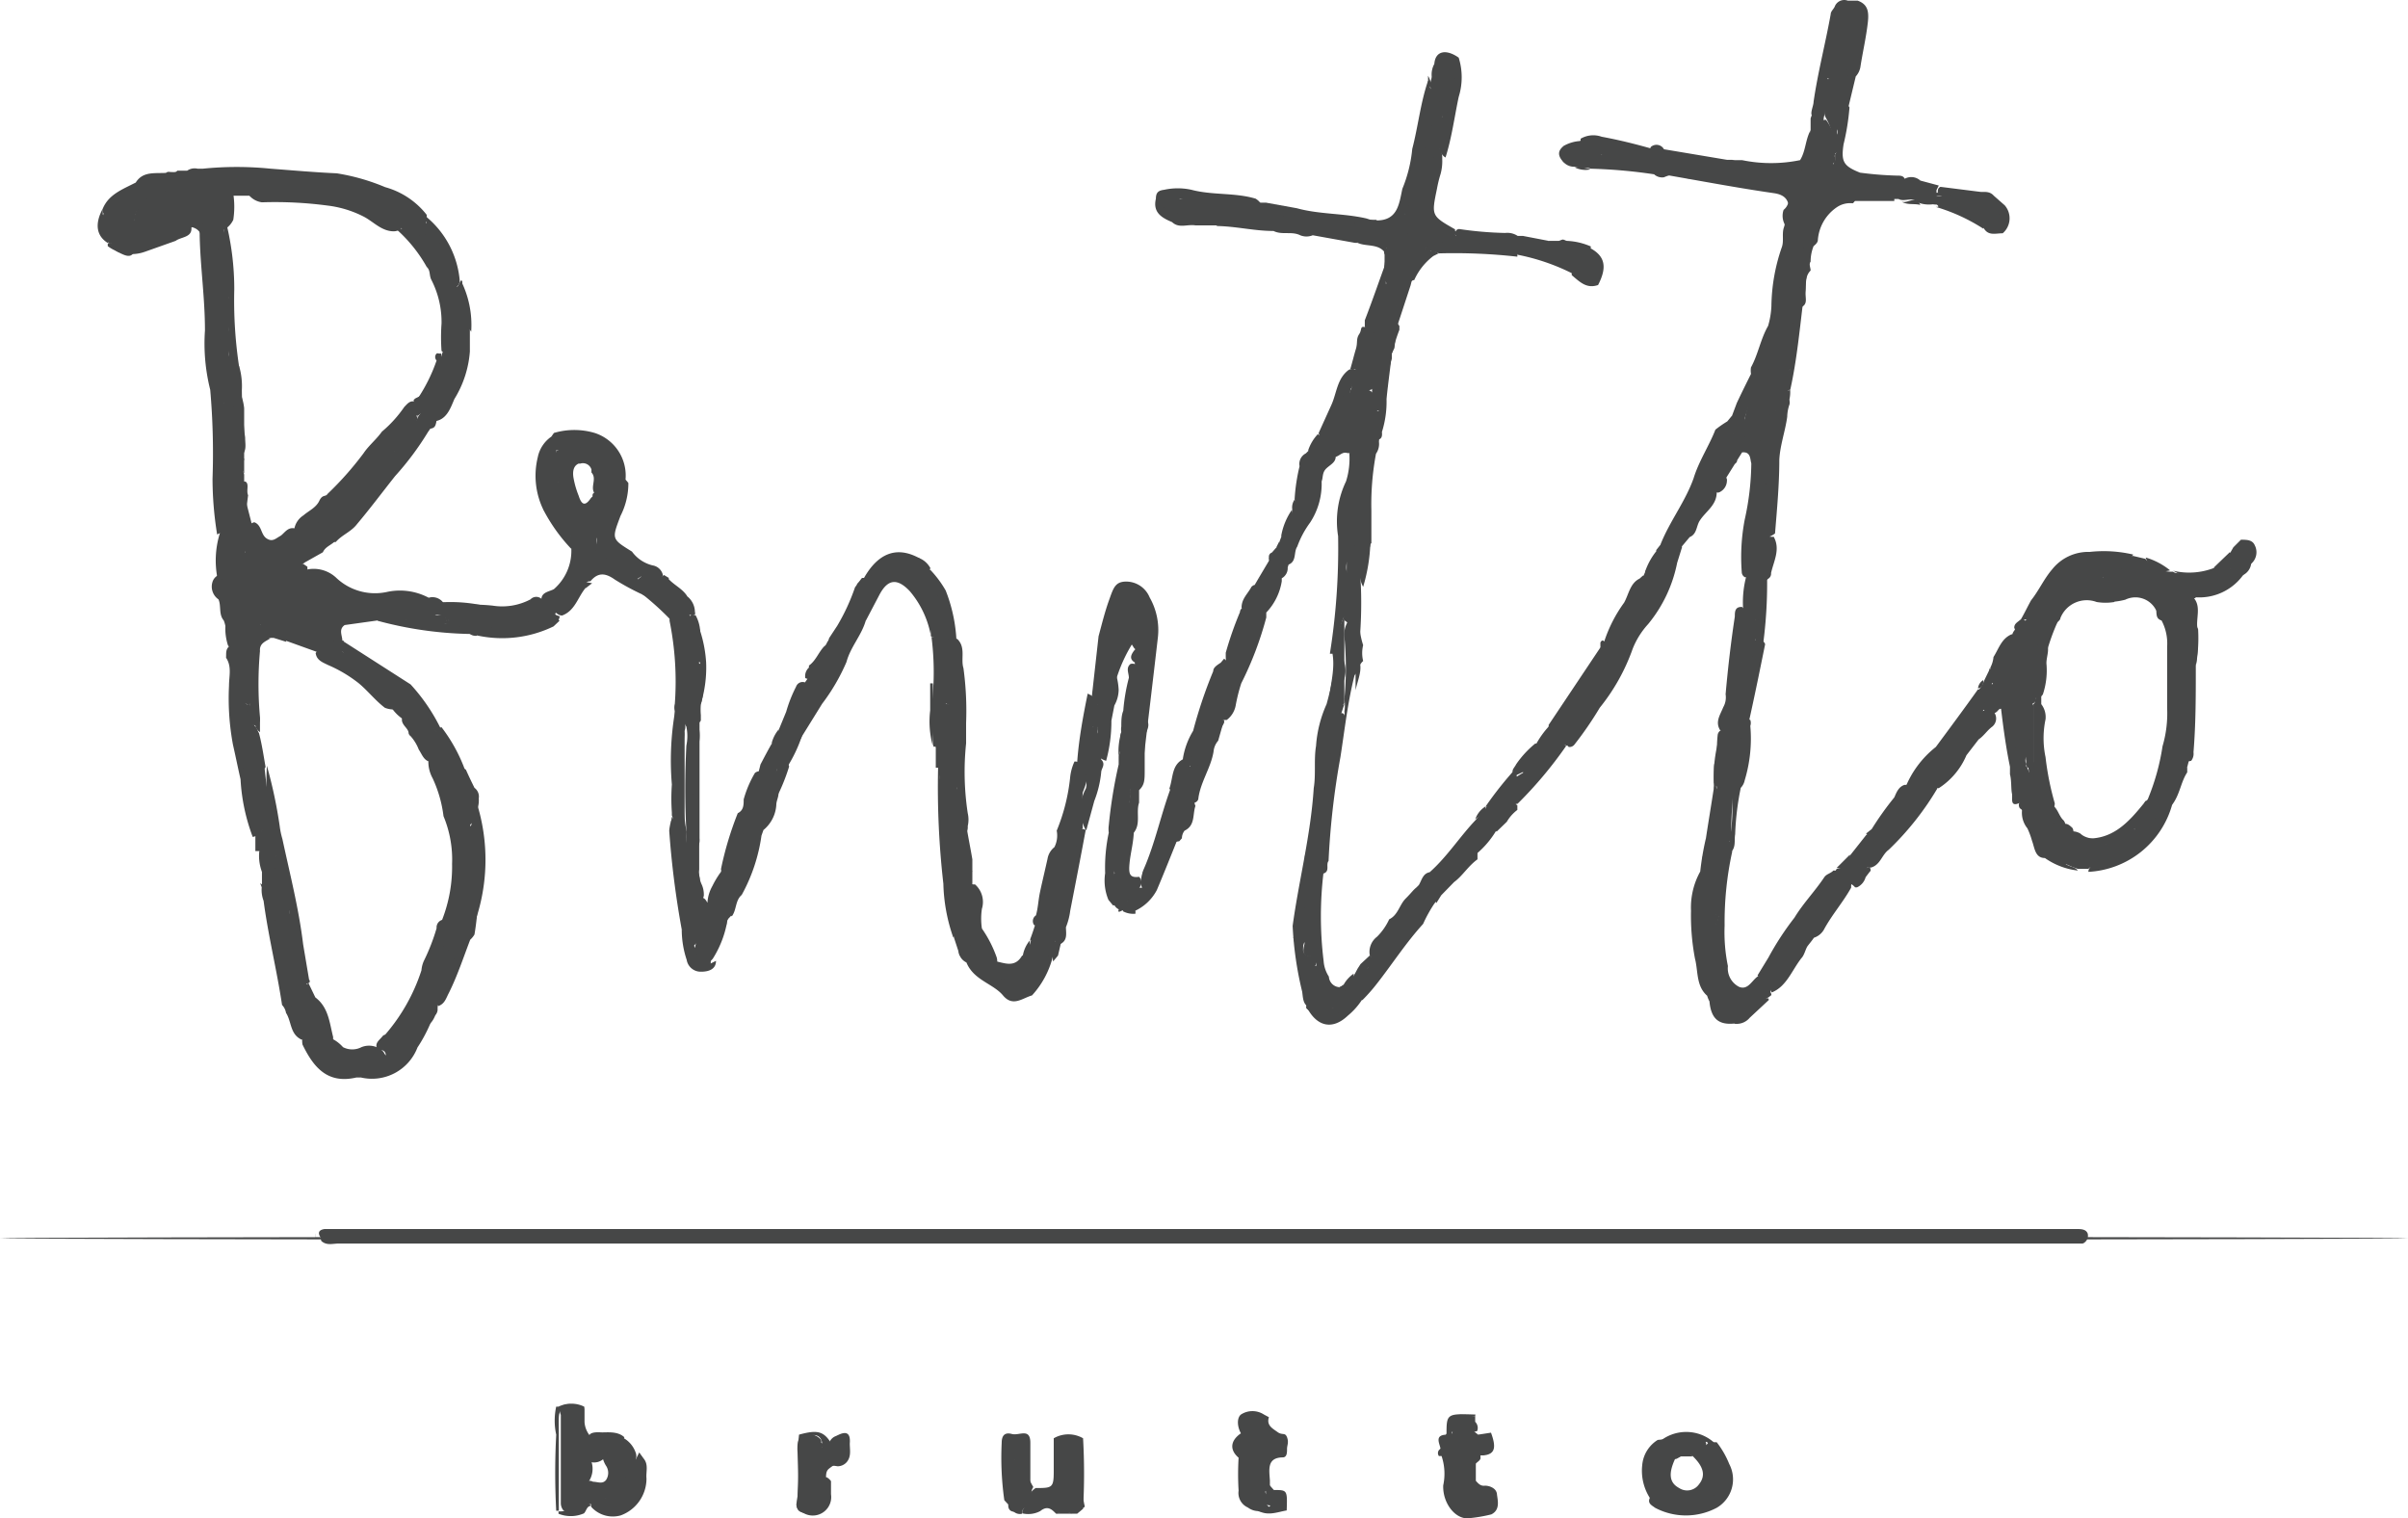 <svg xmlns="http://www.w3.org/2000/svg" id="Layer_1" data-name="Layer 1" viewBox="0 0 73.08 46.08"><defs><style>.cls-1{fill:#464747;fill-rule:evenodd}</style></defs><g id="Capa_1" data-name="Capa 1"><path class="cls-1" d="M60.26 37.8H7.33c-.18 0-.37.07-.53-.08a.28.28 0 01.36-.31H59.7a1.69 1.69 0 01.55 0 .29.29 0 01.01.39zM38.16 20.55c-.21.82-.3 1.66-.43 2.49a23.73 23.73 0 00-.36 3.15c-.09.11.05.31-.15.38a.23.23 0 01-.22-.1s-.06-.07 0-.1c.16-.51 0-1.06.16-1.56a3.27 3.27 0 00.11-.88 2 2 0 01.08-.8 2.26 2.26 0 00-.09.57c0 .23-.11.44-.12.67a3.84 3.84 0 000 .83 2.45 2.45 0 01-.24 1.13 2.07 2.07 0 000 1.39 2.8 2.8 0 010 1.35c-.34.06-.32-.13-.26-.36v-.06c-.17.37.15.59.27.87.39.35.38.62 0 1.12-.32 0-.31-.27-.34-.48a10.49 10.49 0 01-.29-2c.19-1.39.55-2.76.64-4.18.07-.42 0-.86.07-1.28a3.71 3.71 0 01.32-1.27 11.38 11.38 0 00.31-1.52.11.11 0 01.11 0 .9.9 0 01.12.75c-.11.34-.1.7-.19 1v.12a.31.31 0 01.1-.08s.1 0 .09.09a.29.29 0 000-.13 1.21 1.21 0 000-.38 10.05 10.05 0 000-1.9.74.74 0 01.15-.52c.22-.1.3 0 .31.2a2.29 2.29 0 00.11.58 1 1 0 000 .48c-.18.17-.13.32-.26.43z" transform="translate(2.95 -.06)"></path><path class="cls-1" d="M60.26 37.8v-.32a1 1 0 00-.43 0H7.29c-.18 0-.38-.07-.52.12-.1-.16 0-.22.13-.24h53.17c.13 0 .29 0 .34.14a.26.26 0 01-.15.3z" transform="translate(2.95 -.06)"></path><path class="cls-1" d="M6.77 37.57c0-.18.18-.17.31-.17h52.69c.17 0 .35-.07.49.08H7.44c-.24 0-.51-.07-.64.23zM50.81 30.26l-.09.07c-.33.14-.48.5-.81.65a.58.58 0 01-.36.1 1.12 1.12 0 01-.66-.88 11.28 11.28 0 01-.44-1.61 2.61 2.61 0 01.07-1 4.14 4.14 0 00.2-1.52c.2-.33.13-.73.29-1.08a4.44 4.44 0 00.17-1.81 3.75 3.75 0 010-.82.19.19 0 01.07-.12h.18c.14.36.43.65.32 1.12a13.49 13.49 0 00-.16 2.2.33.33 0 00-.21.39 6.8 6.8 0 01-.17 1.27 4.86 4.86 0 010 .54c-.46.39-.09.8 0 1.2s.31.75.39 1.15c.09-.1.32 0 .47-.05a1.22 1.22 0 00.37-.27h.11a.28.28 0 01.23.16.41.41 0 010 .22.16.16 0 01.03.09zM16.54 18.1a7.45 7.45 0 01-.83-.45c-.28-.2-.51-.23-.74.05-.14 0-.18.08-.17.23-.22.28-.31.67-.69.81-.21 0-.29-.29-.52-.28a.31.31 0 01-.11-.2c0-.23.23-.24.38-.32a1.54 1.54 0 00.53-1.19c0-.15-.11-.29 0-.45a.34.34 0 01.26-.15c.12 0 .22.06.34.07s.26.19.29.37a1.41 1.41 0 010 .41 2.14 2.14 0 01.42-2.16c.13-.07.18-.46.42-.12a2.17 2.17 0 01-.24 1c-.26.7-.28.69.35 1.08a1.09 1.09 0 00.63.42.38.38 0 01.31.3c-.09.24-.27.2-.44.11s-.18-.14-.3 0a.17.17 0 01-.1 0 .14.14 0 00.14-.06c.15.19.49.12.58.42v.11a.49.49 0 01-.51 0zM.17 6.39c.18-.43.59-.58 1-.79.23-.37.62-.26 1-.3a.76.76 0 01.3 0c.13.14 0 .21 0 .27a2.65 2.65 0 011.37 0c.08.13.2.24.29.37a2.62 2.62 0 010 .79.67.67 0 01-.23.27c-.06.06-.16 0-.22.12a.55.55 0 00-.12.37v.39a.22.22 0 01-.21.23c-.16 0-.18-.14-.15-.26a2 2 0 000-.35c0-.37-.12-.54-.47-.57h-.1c-.1-.29-.41-.11-.58-.24A.14.14 0 012 6.6v-.07c-.06 0-.09.07-.14.1a1.37 1.37 0 01-.58.25h-.1c-.16-.19.06-.39 0-.57 0 0 0-.09-.1 0a.22.22 0 01.08.13c-.07.38.08.76 0 1.14s-.32.23-.53.13-.27-.46-.22-.66.19-.31 0-.43-.17 0-.22-.08a.26.26 0 01-.02-.15zM11.32 28.58c-.21.55-.39 1.1-.65 1.62-.08.15-.12.32-.31.39a.35.35 0 01-.1-.46c.11-.32.12-.68.41-.92.09-.08.07-.08-.07-.15s-.1-.33-.13-.5a1.18 1.18 0 000-.59 4.43 4.43 0 00.3-1.69 3.42 3.42 0 00-.26-1.45 3.8 3.8 0 00-.33-1.15 1.05 1.05 0 01-.13-.49.58.58 0 01.12-.28c.28-.17.35.08.41.24s.21.57.32.84c0-.1-.08-.2 0-.31s0-.45.29-.26c.08.18.17.37.26.55a.33.33 0 01.13.32.83.83 0 01-.05.35c-.06.11-.06.25-.13.37-.32.29-.17.61-.07.93a1.78 1.78 0 010 .73.79.79 0 00.23.63 8.33 8.33 0 01-.11 1.12.65.65 0 01-.13.16zM58.05 23.56v-.23c-.12-.58-.2-1.17-.27-1.76-.07 0-.09.06-.13.09a.19.19 0 01-.1.05.39.39 0 01-.35-.16.31.31 0 01.12-.37c.24-.25.5-.43.84-.3-.09-.06-.19-.18-.38-.13-.37.09-.38.07-.32-.34a.17.17 0 010-.1.85.85 0 00.09-.31c.16-.25.24-.56.55-.69.23.05.11.22.14.33a1 1 0 00-.06-.53c0-.12.09-.16.17-.23a.11.11 0 01.15 0c.2.19.21.54.53.64s.1.47.13.71a2.3 2.3 0 01-.11.9.24.24 0 01-.21.12c-.28-.13 0-.43-.17-.56.11.23-.05.54.1.8v1.66c0 .1 0 .21-.14.21s-.08-.14-.09-.22a.24.24 0 010-.12c-.08.22.1.41.15.64a.68.68 0 01-.33.76c-.33.16-.22-.14-.25-.28s-.01-.4-.06-.58zM52 4v-.35l.06-.16c.07-.25.08-.52.16-.77s0-.34.27-.3c.21.21.12.46.1.69a1.82 1.82 0 00-.25.72s0-.16.13-.13a1.39 1.39 0 01.26 1.1.31.31 0 010 .19.44.44 0 00-.2.54c.07.23.27.22.45.24s.37.07.39.31a.24.24 0 01-.09.15.72.72 0 00-.47.11 1.32 1.32 0 00-.59 1c0 .08-.07.14-.13.19A1.27 1.27 0 0052 8c-.06.08 0 .18 0 .27-.18.18-.13.41-.15.63s.08.38-.14.49a.11.11 0 01-.11 0 1.39 1.39 0 01-.17-.39 1.49 1.49 0 01.11-1 .79.79 0 00-.23-1 .57.57 0 01-.13-.21.56.56 0 010-.36c.15-.12.16-.29.21-.45s.23-.25.33-.39a1.44 1.44 0 00.11-.71A8.55 8.55 0 0152 4zM10.11 13.07l-.07.1a8.81 8.81 0 01-1 1.34c-.38.48-.77 1-1.15 1.45-.18.24-.46.33-.65.55a3.54 3.54 0 01-1.16-.25.21.21 0 01-.1-.14.62.62 0 01.28-.42c.16-.14.38-.23.48-.44s.19-.11.25-.21a9.78 9.78 0 001.09-1.23c.16-.24.39-.42.56-.66a3.72 3.72 0 00.68-.75c.08-.08.15-.18.28-.17s.18.26.1.43-.14.42-.35.54a.3.3 0 00-.22.38.26.26 0 01-.13.19 6.3 6.3 0 00-1.1 1.26c-.24.31-.66.41-.86.77.27-.35.81-.37 1-.83a3.19 3.19 0 01.72-.87 6 6 0 001-1.44c.27-.3.34-.28.54.15-.03.18-.06.23-.19.25zM5 26.9v-.52c.15-.11.07-.47.41-.37a.28.28 0 01.09.29.8.8 0 00.07.46c.35.54.2 1.18.42 1.74a3.64 3.64 0 01.18 1.18c0 .16.09.2.2.25s.08.24.08.37a1.12 1.12 0 00.24.7c.26.28.3.73.7.91a.9.9 0 00.4.09c.33 0 .7-.18 1 .11.07.27 0 .4-.33.41h-1.1a.64.64 0 01-.58-.28 2 2 0 00-.61-.66 9.84 9.84 0 01-.91-3.28 1 1 0 000-.91c0-.19-.21-.28-.28-.44s.02-.03.02-.05z" transform="translate(2.95 -.06)"></path><path class="cls-1" d="M6.22 31.61c.35 0 .51.23.66.48a.56.56 0 00.61.31h.94c.31 0 .36-.08.33-.32s-.24-.08-.28-.23.09-.23.17-.33a.15.15 0 01.09-.06 5.62 5.62 0 001.1-1.95.89.89 0 01.07-.28 6.09 6.09 0 00.39-1 .24.24 0 01.28-.26c.14.19 0 .39 0 .59v.49a1.61 1.61 0 01-.3.84c-.16.19-.13.44-.19.67s.09.41 0 .61a4.48 4.48 0 01-.37.68 1.48 1.48 0 01-1.72.91h-.13c-.89.21-1.31-.32-1.64-1a.76.76 0 01-.01-.15zM2.41 5.38h-.33c0-.22.25 0 .35-.14h.3a.4.4 0 01.32-.06h.15a10.23 10.23 0 012.07 0c.66.05 1.33.11 2 .14a6.33 6.33 0 011.47.42 2.42 2.42 0 011.26.84v.07a.19.19 0 01-.06.21c-.27.12-.42-.07-.59-.22s-.35-.36-.63-.31a2.76 2.76 0 00.37.31c.11.1.23.19.12.37a.36.36 0 01-.21.07c-.38 0-.63-.31-.94-.46A3.24 3.24 0 007 6.3a12.13 12.13 0 00-2-.1.62.62 0 01-.38-.2c.11-.36.45-.34.7-.34a7.64 7.64 0 012.43.14.15.15 0 00.16 0 12.86 12.86 0 00-1.63-.26 4 4 0 01-1.37-.09 2.27 2.27 0 00-1.5 0 .91.91 0 01-1-.07zM17.74 28.27a27.32 27.32 0 01-.38-3 1.7 1.7 0 01.06-.31c.11.05.14.16.19.25a1.61 1.61 0 010 .31 2.9 2.9 0 01.3 1 .87.87 0 00.08.55c-.1-.42 0-.9-.07-1.38v-3a2.29 2.29 0 01.09-.5c0-.17.06-.13.13-.13s.11.07.13.13a1.27 1.27 0 010 .39v3.87a.84.84 0 00.07.44.75.75 0 01.07.36c-.15.44.21.46.47.56a.29.29 0 00.13 0h.14a3.12 3.12 0 01-.47 1.35c-.06.06-.1.14-.2.09a.35.35 0 01-.1-.21.43.43 0 010-.16c0-.34-.13-.27-.3-.09a.19.19 0 01-.22-.14c.14-.16-.04-.25-.12-.38zM30.7 25.33a.81.81 0 010-.22 14.55 14.55 0 01.3-1.85V23c.1-.24 0-.5.08-.73a.43.43 0 010-.16c0-.16 0-.33.06-.48a5.65 5.65 0 01.17-1c0-.14-.1-.3.05-.42a.24.24 0 01.12 0c.21.16.13.39.14.59s-.08.7.17 1 0 .46 0 .68v.94c0 .31 0 .46-.17.62v.38c-.1.29.06.64-.16.91-.27 0-.25-.15-.23-.33a4.94 4.94 0 00.12-.77.71.71 0 00-.05-.43c0 .08.09.17.06.28a1.86 1.86 0 01-.1.66.58.58 0 00-.18.59c0 .21.13.47-.12.65a1.88 1.88 0 000 1.24c0 .14.1.29-.13.32l-.14-.17a1.51 1.51 0 01-.1-.81 5.08 5.08 0 01.11-1.23zM10.27 22.94a1.83 1.83 0 01-.08.25c-.27 0-.32-.22-.43-.38a1.33 1.33 0 00-.25-.41.15.15 0 01-.06-.09c0-.15-.23-.25-.2-.44a.39.39 0 01.12-.19c.22-.15.14-.29 0-.39a2.73 2.73 0 01-.5-.46c0 .26.37.34.29.61a.26.26 0 01-.19.15.69.69 0 01-.24-.05c-.29-.22-.52-.52-.8-.75a4.14 4.14 0 00-.93-.55c-.16-.08-.34-.14-.37-.36.23-.35.51-.1.77-.08a1.07 1.07 0 01.19.18.57.57 0 00-.11-.11c-.07-.11-.38-.17-.09-.36h.06l2.06 1.32a5.65 5.65 0 01.9 1.31c0 .06 0 .1-.06.11a.16.16 0 01-.13-.08l.07.09a.36.36 0 01.12.27c.06.16-.18.23-.14.41zM49.92 13.79l-.15.24a.11.11 0 01-.11.11c-.31-.24-.12-.51-.06-.78a1 1 0 01.33-.15.47.47 0 01.46 0 .7.7 0 00.19.15c.14 0 0-.12.08-.15s.11-.25.16-.38a.5.5 0 00.12-.33.21.21 0 010-.11c.07-.13.08-.33.29-.33a.24.24 0 01.13.27 1.22 1.22 0 00-.07.38c-.06.44-.22.87-.24 1.31 0 .75-.07 1.49-.13 2.23-.28.21-.48.13-.54-.2v-.55c.12.29-.2.57-.13.89a3.21 3.21 0 010 .82c0 .28 0 .35-.24.37a.18.18 0 01-.1-.16 6.05 6.05 0 01.09-1.59 8.15 8.15 0 00.2-1.71c-.04-.12-.01-.36-.28-.33zM46.81 17.62l.1-.09c.11 0 .14.15.17.24.05-.15-.15-.24-.09-.4a2.06 2.06 0 01.35-.61c.17 0 .14.15.19.24.2-.1.19-.43.48-.4a.18.18 0 01.09.06l-.15.48a4.21 4.21 0 01-.88 1.86 2.44 2.44 0 00-.47.75 6.05 6.05 0 01-1 1.79 10.59 10.59 0 01-.77 1.12.19.19 0 01-.17.07.56.56 0 010-.79c.47-.52.78-1.15 1.2-1.7a.22.22 0 01.07-.09L46 20a5.07 5.07 0 01.77-1.31c-.18.3-.5.48-.69.76a.25.25 0 01-.35.1 4.25 4.25 0 01.61-1.2c.14-.25.18-.59.47-.73zM35.65 16.83l.14-.16a.21.21 0 01.18.07l.16.12a.61.61 0 010 .42.35.35 0 01-.18.33v.09a1.78 1.78 0 01-.47.95v.15a10.29 10.29 0 01-.76 2 5.2 5.2 0 00-.17.68.71.71 0 01-.27.43c-.42 0-.6.13-.71.57a3.69 3.69 0 00-.19.56c0 .11 0 .26-.18.27a.23.23 0 01-.25-.23 2.31 2.31 0 01.31-.84 14.26 14.26 0 01.61-1.81c0-.12.13-.19.23-.26l.1-.12c.29.22.07.48 0 .72a2.18 2.18 0 01-.16.45c.15-.06.13-.19.13-.27a4 4 0 01.56-1.45.93.93 0 000-1c0-.27.19-.42.3-.63 0 0 .07-.07.1-.05.36.2.47-.07.59-.32s-.2-.32-.16-.53a.13.13 0 01.09-.14zM38 13.81h-.06c-.17-.06-.27.14-.42.12a.44.44 0 01-.16-.06.21.21 0 010-.3c.27-.19 0-.25-.06-.36 0-.44.12-.59.52-.49a.29.29 0 00.38-.15.08.08 0 000-.05c.05-.13.07-.27.12-.41s.19-.34.4-.12 0 .5 0 .76a32.24 32.24 0 00-.21 3.93c-.06.17-.08.38-.31.34s-.17-.26-.2-.43a12.08 12.08 0 010-2.25c.09-.21.14-.34 0-.53z" transform="translate(2.95 -.06)"></path><path class="cls-1" d="M38 13.81c.22.06.17.24.17.39v2.28a.72.72 0 00.08.41c.08.12.14-.17.24-.23a.2.2 0 010 .15 2.27 2.27 0 00-.14 1 13.38 13.38 0 01-.09 2.19c0 .09 0 .15-.08.17v-.5a4.62 4.62 0 01-.18-1.22 2 2 0 00-.07-1 .69.69 0 010-.35 3.6 3.6 0 010 1.6c-.15.1-.15.27-.21.42s0 .44-.11.64a.26.26 0 01-.11.14h-.09a20.28 20.28 0 00.25-3.57 2.8 2.8 0 01.24-1.66 2.28 2.28 0 00.1-.86zM13.52 18.25l.09.16c-.11.4-.47.42-.78.47a4.71 4.71 0 01-.92 0 1.28 1.28 0 00-.61.11 1.88 1.88 0 01-.58 0c-.1-.17-.18-.38-.47-.25.15 0 .35-.12.34.18a.21.21 0 01-.13.13h-1a.16.16 0 01-.09-.05c0-.38-.25-.49-.58-.48a3.2 3.2 0 01-1.3-.25c-.17-.14-.25-.37-.46-.47a.76.76 0 00-.53-.14l-.11-.05a.19.19 0 010-.27 1 1 0 01.88.27 1.71 1.71 0 001.5.42 1.86 1.86 0 011.27.16.06.06 0 00.06 0 .41.41 0 01.37.12.37.37 0 00.39.13 5.44 5.44 0 011.14 0 1.84 1.84 0 001.15-.19.24.24 0 01.35 0zM50.82 30.18l-.09-.18a.22.22 0 000-.22c0-.08-.1-.07-.16-.06h-.1a.09.09 0 01-.08-.06l.33-.54a8.66 8.66 0 01.79-1.21c.26-.43.62-.8.9-1.22.07-.11.2-.12.28-.21.08 0 .12 0 .17.07s.46 0 .37.38V27c-.25.45-.59.83-.83 1.28a.55.55 0 01-.3.24c-.06.09-.13.17-.19.25s-.1.28-.19.37c-.29.37-.45.86-.9 1.04zM41.84 44.48V45c.07.08.14.16.26.15s.36.06.38.25.11.48-.17.62a4.45 4.45 0 01-.73.12c-.39 0-.75-.48-.73-1a1.68 1.68 0 00-.05-.89h-.08a.15.15 0 010-.18c.09-.1.22-.1.34-.13s.28.07.38-.1.22-.25.4-.17.13.24.14.38v.24c.02.08-.09.13-.14.19zM51.28 6.81a.16.16 0 00.09.16.67.67 0 01.06.67 1.69 1.69 0 00-.06.55 8.84 8.84 0 01-.24 1.91.75.75 0 00.32.7.82.82 0 010 .44.74.74 0 00-.36.95.5.5 0 010 .34.06.06 0 01-.08 0c-.08 0-.09 0-.11.1s-.16.32-.36.26a.33.33 0 01-.17-.46 3.66 3.66 0 00.27-1.13.86.86 0 000-.39 1.21 1.21 0 010 .38c-.06.16 0 .4-.26.44s-.14-.21-.19-.33a.61.61 0 010-.19c.22-.4.29-.86.52-1.26a2.51 2.51 0 00.1-.6 5.63 5.63 0 01.31-1.77c.08-.2 0-.42.07-.62s-.04-.15.09-.15zM20.22 25.25l-.06.17a5.24 5.24 0 01-.6 1.8c-.2.17-.15.45-.3.65a1 1 0 01-.24-.4 1.7 1.7 0 01.16-1.25c.24-.35.17-.86.45-1.19s.15-1.11.47-1.58c.14-.15.23-.49.51-.14a.28.28 0 010 .18c-.07.15-.15.28 0 .47s0 .35 0 .53a1.07 1.07 0 01-.39.76zM17.74 26.52c-.07-.2.19-.51-.21-.62v-.34c.16-.15 0-.32 0-.48v-3.43a.45.45 0 010-.23 9.28 9.28 0 00-.16-2.52c0-.22.16-.12.26-.15s.23-.11.36 0a.66.66 0 01.3.49c0 .16.1.32 0 .47s-.28 0-.36-.23a2.8 2.8 0 01-.1.91c.19-.09.27-.39.49-.16a2.26 2.26 0 010 1.21 1.71 1.71 0 000 .32v.17c-.19.27-.29 0-.43-.08-.09.13 0 .27-.07.4v2.46a2.88 2.88 0 00.07.59 4.41 4.41 0 00.05.81c.06.27.06.36-.2.41zM58.35 24.39l.25-.73c.08-.06 0-.23.2-.2s.11.12.16.2c.17.33.11.72.29 1s.35.38.31.68a.54.54 0 00.13.06h.17a1.21 1.21 0 00.68.28c.15 0 .31 0 .34.19a.38.38 0 01-.18.41c-.08.06-.2.07-.27.15h-.32a3.13 3.13 0 01-.87-.45 1.23 1.23 0 01-.39-.51c-.17-.29-.2-.67-.5-.88a.18.18 0 010-.2zM35.22 45.92a.55.55 0 01-.3-.11.48.48 0 01-.28-.51 8.34 8.34 0 010-1c-.28-.24-.25-.52.07-.74-.11-.2-.13-.46 0-.57a.64.64 0 01.7 0l.15.08c-.08.25.11.34.26.45s.23 0 .29.16 0 .24 0 .35 0 .25-.12.26c-.5 0-.42.38-.4.7v.15a.23.23 0 01-.15.19c-.24-.07-.2-.26-.21-.38-.13.34.12.6.35.87a.35.35 0 01-.36.1zM26.58 26.9h.06a.71.71 0 01.21.74 2 2 0 000 .6 3.66 3.66 0 01.45.88.45.45 0 010 .23c0 .09-.31.12-.05.26a2.63 2.63 0 00.39.17h.09c.05 0 .1.07.16 0a.78.78 0 01.26-.17c.09 0 .11-.12.17-.17a.15.15 0 01.16 0c.17-.14.15-.42.38-.51H29a.49.49 0 010 .17 2.72 2.72 0 01-.63 1.17c-.29.08-.58.36-.88 0s-.89-.46-1.11-1a.42.42 0 01-.24-.38c.07-.2.15-.39.4-.43a1.17 1.17 0 01-.22-.5 4.18 4.18 0 010-1 .31.31 0 01.26-.06z" transform="translate(2.95 -.06)"></path><path class="cls-1" d="M52.8 26.68a1 1 0 01-.07-.15l.06-.1a.45.45 0 00.4-.4l.49-.62c.16-.18.28.39.48 0a1.64 1.64 0 01.45-.46c-.21.09-.24.24-.36.31s-.3.24-.42 0a9.39 9.39 0 01.71-1c.07-.16.13-.32.31-.38H55c.1 0 .11.16.19.24.19-.16.34-.4.65-.29V24a8.74 8.74 0 01-1.47 1.85c-.21.15-.25.46-.54.54a.21.21 0 00-.11 0 .75.75 0 01-.92.29zM50.4 29.69h.09c.08 0 .12.07.08.16h-.08a.64.64 0 01-.32.31c-.19 0-.59-.16-.42.35a.13.13 0 01-.13.11c-.07 0-.17-.07-.14-.15.14-.57-.25-1-.42-1.44a2.82 2.82 0 01-.15-1c0-.15.09-.2.23-.21s0 .2 0 .3a3.7 3.7 0 000-.94 8.21 8.21 0 00.15-1.85c.2.05.19.18.25.26a.66.66 0 01.08.32 10 10 0 00-.23 2.24 5.11 5.11 0 00.1 1.23.63.63 0 00.34.63c.27.11.39-.2.57-.32zM41.18 26.83l-.39.4c-.29-.12-.12-.27 0-.42a1.22 1.22 0 00.44-.61 1 1 0 01-.45.58c-.25 0-.19.28-.28.42-.3.32-.67.58-.76 1.05l-.07.09c-.27.13-.34.44-.54.64s-.24.23-.43.15l-.08-.08a.58.58 0 01.22-.56 1.8 1.8 0 00.37-.53c.27-.13.31-.44.5-.63s.21-.24.33-.34l.07-.07c.09-.15.12-.35.33-.39.54-.48.92-1.09 1.41-1.6.09-.15.25-.24.32-.4a.19.19 0 01.25 0c.12.2 0 .35-.15.45a1.63 1.63 0 00-.46.52c-.11.15 0 .23.08.32v.32c-.29.21-.45.5-.71.69zM47.55 4.59l1.91.32a.21.21 0 01-.08.27.2.2 0 01-.13 0 8.9 8.9 0 01-1 .14 1.52 1.52 0 00-.7.12.36.36 0 01-.3-.09 15.56 15.56 0 00-1.92-.17c-.16-.06-.33 0-.48-.06a.44.44 0 01-.33-.12.4.4 0 010-.52 1.16 1.16 0 01.48-.14.11.11 0 01.15 0c.06.14 0 .2-.15.26.23 0 .47-.13.64.11 0 .18.13.16.25.16h1.33a.61.61 0 01.4.07c-.15-.11-.38 0-.47-.24a.19.19 0 010-.18.26.26 0 01.4.07z" transform="translate(2.95 -.06)"></path><path class="cls-1" d="M49.62 25.88a.41.41 0 01-.08-.32 5.12 5.12 0 00.08-1.17v-1.3a1.31 1.31 0 00-.36-.86c-.17-.26 0-.48.09-.71a.6.6 0 00.07-.39c.07-.79.16-1.57.28-2.36 0-.14 0-.3.22-.29a.41.41 0 01.12.41 4.74 4.74 0 010 1.19c-.22.09-.14.29-.16.46a1.88 1.88 0 000 .58 7.59 7.59 0 00-.07 1.07c0-.18.06-.4.36-.28a.28.28 0 010 .18 4.37 4.37 0 01-.17 1.65.46.46 0 01-.12.23 8.35 8.35 0 00-.17 1.41c-.03.17.02.35-.09.5zM33 23.08c0 .07.09.13.17.25a3.55 3.55 0 01.48-1.33c.21-.32.35-.23.55-.07V22c-.27.45-.43 1-.69 1.41a1.14 1.14 0 00-.18 1.11c-.09.26 0 .59-.33.75a.38.38 0 00-.08.23l-.08.09q-.59.12-.42-.42a4.11 4.11 0 01.17-.57.69.69 0 00-.05-.61c.12-.34.06-.74.46-.91zM52.48 2.44a2.93 2.93 0 00-.24 1c0 .09 0 .2-.15.16s0-.31 0-.45c.13-.9.36-1.77.52-2.66 0-.09.1-.16.13-.25a.31.31 0 01.39-.16h.3c.3.11.34.32.31.63-.05.47-.16.93-.23 1.39a.57.57 0 01-.14.28l-.24 1c-.19.05-.21-.12-.28-.23a.79.79 0 01.15-.74.58.58 0 00.16-.47c-.07-.25.12-.45.12-.69a1.88 1.88 0 000-.58c-.19.54-.28 1-.4 1.47-.12.12-.15.31-.4.3zM32.62 6.8c-.31-.13-.59-.29-.49-.71 0-.2.09-.25.25-.27a1.94 1.94 0 01.83 0c.64.17 1.32.08 1.95.27.1.07.2.15.16.3a1.16 1.16 0 01-.81.22 9.34 9.34 0 00-1.29-.1.35.35 0 01-.4-.27v-.09c0-.06.06-.06.11-.06s-.11 0-.12.06v.07c0 .33.26.28.44.29a5.06 5.06 0 011.1.09c.2 0 .31.1.14.3h-1.16c-.25-.04-.5.1-.71-.1zM63.69 20.25v.09c0 .85 0 1.7-.07 2.55a.35.35 0 01-.07.26c-.37.09-.41-.22-.44-.44a22.17 22.17 0 010-3.05.44.44 0 01.07-.22.2.2 0 01.21-.16c.1 0 .11.13.11.22v.28a1.27 1.27 0 00-.19-.85 2 2 0 00-.12-.34c-.11-.3 0-.43.36-.46.31.25.17.59.18.91a4.56 4.56 0 01-.04 1.21zM20.21 23.5a1.47 1.47 0 00-.17.94c.06.27-.19.41-.31.6-.24.4-.16.9-.42 1.26a1.12 1.12 0 00-.13 1.09.51.51 0 010 .42.24.24 0 01-.23.06c-.64.08-.64.08-.63-.57.1 0 .14.05.2.16a1.16 1.16 0 01.15-.51 2.73 2.73 0 01.26-.43.11.11 0 000-.08 10.08 10.08 0 01.51-1.7c.18-.09.18-.25.18-.42a3.32 3.32 0 01.34-.8.21.21 0 01.25-.02zM37.38 13.8h.18c.1.26-.11.34-.25.47s-.1.27-.15.4a2.14 2.14 0 01-.35 1.25 2.85 2.85 0 00-.39.73c-.12.17 0 .48-.31.56-.12-.08 0-.23-.08-.32a.2.2 0 010-.28 1.84 1.84 0 00.31-1.4 5.62 5.62 0 01.15-1 .36.36 0 01.19-.39l.08-.08a.2.2 0 01.21 0c.12.09.28-.01.41.06zM6.06 16.12a.27.27 0 01.08.07.93.93 0 01.16.18c0 .07.11.13.15.21s-.12.36-.15.55a.14.14 0 01-.2 0c.17.32-.07.42-.28.54-.68.09-1-.41-1.34-.85 0-.21.09-.41.09-.62a.25.25 0 01.2-.29c.23.09.19.37.37.49s.28 0 .41-.07.24-.33.51-.21zM3.89 19.06a.84.84 0 00-.05-.17c-.16-.19-.07-.44-.16-.64a.47.47 0 01-.17-.56.34.34 0 01.49-.16l.09.06c.39.34.83.68.68 1.31a6.75 6.75 0 01-.32 1.25c0 .12-.08.28-.25.25s-.08-.2-.11-.31 0-.32-.12-.44a1.67 1.67 0 01-.08-.59zM26.56 26.52v.31c0 .1 0 .06-.06.1s-.05.29-.23.31a.47.47 0 01-.41-.23.29.29 0 01-.05-.18 10.74 10.74 0 01-.17-2.4 2.54 2.54 0 010-.39l.08-.12a.3.3 0 01.34 0 1.1 1.1 0 01.07.87c0 .08-.06.06.06.07s.11.28.14.44a2.06 2.06 0 00.23 1.22zM38.65 11.89a.19.19 0 00-.15.21 2.18 2.18 0 01-.4 1c-.13-.24-.3-.39-.53-.35s-.2.22-.19.39a.86.86 0 010 .18c0 .06-.28.11-.31-.12l.39-.86c.16-.36.17-.8.53-1.06.21.13.1.33.1.5A1 1 0 0038 12a.27.27 0 01.1-.17c.14-.21 0-.48.14-.68h.14a.34.34 0 01.43.2.38.38 0 01-.16.54zM34.83 18.48c.22.2.4.35.22.73s-.34.8-.56 1.17c-.12.21 0 .45-.11.64a2.54 2.54 0 00-.16.28.2.2 0 01-.27.11c-.16-.07-.07-.23 0-.31a1.78 1.78 0 00.3-1.1v-.13a10.53 10.53 0 01.43-1.23.17.17 0 01.15-.16zM14.79 42.81v.41a.73.73 0 00.26.51c.12.24-.15.45-.05.69a.7.7 0 01-.08.6c-.14.42-.14.42-.4.2a.61.61 0 010-.19v-.24a1.93 1.93 0 010-.48c.13-.21 0-.41 0-.61a1.35 1.35 0 000-.49v2.62c0 .12-.22.17-.37.07a.35.35 0 01-.08-.22V43c-.13-.33.25-.43.72-.19zM13.85 19.07a3.57 3.57 0 01-2.3.28.34.34 0 00-.24-.05 11.47 11.47 0 01-2.8-.4c.06-.11.16-.12.26-.14a.57.57 0 01.63.13c.37.15.76 0 1.14.09a4.34 4.34 0 01.51 0h.25c.4-.15.81.07 1.22-.07.24-.08.5 0 .76-.13a.61.61 0 01.75.12zM60.43 26.52c0-.23.4-.32.32-.54s-.39 0-.55-.15-.35-.06-.41-.27a.13.13 0 01-.1-.2c.06-.1.18-.07.27-.07a.48.48 0 01.23.07c.21.2.53.12.75.29s.3.32.53.12a1.07 1.07 0 01.22-.15.75.75 0 00.46-.32 2.55 2.55 0 01.4-.87c.11-.12.26-.3.42 0v.06a2.79 2.79 0 01-2.54 2.03zM10.19 12.85c-.15-.06-.22-.4-.47-.16-.05-.13 0-.28-.08-.4s0-.1 0-.13A2.83 2.83 0 0110 12c.21 0 .35-.1.32-.34a.41.41 0 01.1-.3 1.59 1.59 0 00.4-1.06.54.54 0 01.27-.41c.16 0 .22 0 .22.2v.64a3.19 3.19 0 01-.47 1.44c-.12.28-.24.66-.65.68zM.5 7.44c.16 0 .32.11.48 0s0-.51.16-.71h.08a.88.88 0 00.52-.18c.11-.06.21-.16.35-.06v.08c.07.12.14.21.3.18a.33.33 0 01.33.06.17.17 0 01.14.19c0 .27-.32.25-.48.37l-.93.33a1.2 1.2 0 01-1.13-.17v-.07a.13.13 0 01.17 0z" transform="translate(2.95 -.06)"></path><path class="cls-1" d="M4 19.68l.15-.28v.87s.07-.07.1-.11h.07a2.71 2.71 0 01.07 1.2 7.19 7.19 0 00.27 2.26c.1.49.27 1 .36 1.48v.12a.39.39 0 01-.3.24 5.82 5.82 0 01-.37-1.75c-.08-.35-.15-.7-.23-1.05A7.67 7.67 0 014 20.87c0-.29.09-.58-.09-.85.01-.12-.02-.24.09-.34zM48.19 5.22a3.94 3.94 0 001.27-.31h.16a3 3 0 00.84.2.29.29 0 01.3.21.21.21 0 01.11 0H51a.55.55 0 00.36 0h.12c.16.06.35.1.36.33a.45.45 0 01-.32.31 14.52 14.52 0 01-1.45-.34 3.44 3.44 0 00-1.56-.18c-.16.05-.41.1-.32-.22zM14 18.89a4 4 0 00-1.62.21c-.42.09-.74-.12-1.1-.05a.11.11 0 010-.14c.06-.19.22-.16.36-.16h1.14a2.06 2.06 0 00.8-.31l.19-.05c.07-.06.1-.17.21-.06s.18.16 0 .28 0 .12.06.16zM49.47 12.85l.14-.17c.34.17.08.34 0 .52a6.93 6.93 0 01-.34 1c-.15.24.22.26.19.45a.39.39 0 01-.21.34c-.16.1-.36-.24-.51 0a.43.43 0 00-.21.21 9.81 9.81 0 00-.53 1.19.67.67 0 01-.29.31c-.11.07-.26.09-.26-.13.28-.7.75-1.29 1-2 .16-.52.48-1 .66-1.47a3.27 3.27 0 01.36-.25zM26.25 25.33V25c-.12 0 0 .13-.16.15v-1.3a3.09 3.09 0 000-.43V22a.62.62 0 00-.15-.47.41.41 0 01-.07-.11 5 5 0 01-.11-1.76c.09-.1.16-.24.34-.21.27.26.1.6.19.89a9.57 9.57 0 01.08 1.66v.62a8.35 8.35 0 00.05 2.12.86.86 0 010 .39c.01.17-.05.23-.17.2zM39.29 10.79v.15a2.78 2.78 0 00-.12.7c0 .12 0 .27-.21.27-.2-.5-.56-1-.42-1.56 0-.12 0-.25.13-.31.33-.18.33-.48.3-.79a.61.61 0 010-.19c0-.16 0-.33.18-.41.43 0 .25.41.37.62s-.2.46 0 .68v.12c-.09.23-.16.47-.23.72zM29.12 25.27a5.81 5.81 0 00.41-1.64 1.51 1.51 0 01.13-.46c.26 0 .17.22.21.36-.06.42-.08.86-.13 1.27s-.3.6-.3 1a8 8 0 01-.55 2.1c-.17.05-.2.36-.46.23a.21.21 0 01.06-.29c.06-.21.07-.43.11-.64s.16-.71.24-1.07a.58.58 0 01.21-.36.78.78 0 00.07-.5zM5 26.93c.31.09.39.18.41.47a1.79 1.79 0 010 .86c.08.44.15.89.27 1.32s.06.56.14.84.53.72.38 1.19c-.35-.16-.3-.55-.47-.81a.45.45 0 00-.12-.24c-.16-1.07-.42-2.1-.56-3.16a.94.94 0 01-.05-.47zM27.53 45.59a9.22 9.22 0 01-.08-1.74c0-.22.09-.33.31-.27s.56-.2.56.27V45c0 .12-.13.26-.23.09s-.34-.4-.27-.7l.16-.16c-.06.05-.1.12-.17.15.19.41.05.86.19 1.28a.25.25 0 01-.05.22.24.24 0 01-.11.06c-.13 0-.2-.08-.19-.22zM22.45 43.63c.26-.14.42-.11.39.24 0 .19.05.39-.09.56a.37.37 0 01-.28.13 1.13 1.13 0 00-.41 0 .3.3 0 00-.24.28 3.31 3.31 0 000 .77c0 .22 0 .43-.31.38s-.29-.18-.26-.43a12.51 12.51 0 000-1.5c0-.16 0-.37.15-.42a.46.46 0 01.57.12.17.17 0 01-.12.21c.07 0 0 .05 0 0s.08 0 0 0 .2.06.31 0 .21.05.33 0-.13-.19-.04-.34zM58.69 18.28c.24-.3.39-.65.64-.94a1.4 1.4 0 011.14-.53 3.91 3.91 0 011.32.08c-.2.33-.53.16-.8.22a1.08 1.08 0 00-.73.27h-.11c-.6 0-.66.08-.74.67a2 2 0 01-.42.65c-.12.14-.25.29-.47.16h-.14c.1-.17.2-.38.31-.58zM48.65 26.51a8.35 8.35 0 01.17-1 .39.39 0 010 .48v.56a4.44 4.44 0 01-.27 1.24.94.94 0 000 .47 15.37 15.37 0 00.64 2.2.85.85 0 00.47.46c.07 0 .15.1.06.2-.5.06-.74-.13-.79-.67a.87.87 0 01-.07-.17c-.34-.3-.27-.75-.37-1.13a7 7 0 01-.12-1.45 2.25 2.25 0 01.28-1.19zM44.05 7.37h.31a.33.33 0 01.24 0 2 2 0 01.73.17.9.9 0 01-.58.81 6.43 6.43 0 00-1.65-.56.09.09 0 010-.07.21.21 0 01.1-.06 4.17 4.17 0 00.71-.06.13.13 0 00.09-.13.14.14 0 01.05-.1zM26.16 29l-.16-.49v-.13c.22-.23 0-.38-.11-.54s-.05-.54-.14-.79 0-.22.14-.21c.24.37.24.37.64 0v1.44c0 .13.11.26 0 .39a.75.75 0 01-.32.4s-.06-.02-.05-.07zM50.09 16.34c0-.4.23-.74.24-1.19a1.31 1.31 0 01.24.86c0 .23.07.36.31.34.21.38 0 .74-.08 1.1a.18.18 0 01-.08.17c-.08.06-.15.15-.27.11a.37.37 0 01-.15-.13 2.37 2.37 0 010-.84.53.53 0 00-.21-.42zM54.94 24h-.08a3 3 0 01.94-1.27c.43-.58.86-1.16 1.28-1.75a.19.19 0 01.12.2 2.11 2.11 0 01-.6 1.22 8.44 8.44 0 00-1 1.37c-.17.23-.33.45-.66.23zM14.65 45.2c.26.16 0-.21.17-.17a.24.24 0 01.23 0c.14 0 .28.08.39-.05a.39.39 0 000-.44.79.79 0 01-.11-.29v-.11a.44.44 0 01.3-.14c.15 0 .13-.11.14-.21s.06-.15.16-.11a.81.81 0 01.41.46.31.31 0 010 .23c-.06.07-.14.12-.13.23a1 1 0 01-.59.91c-.21.06-.45 0-.61.2h-.12a.5.5 0 01-.46-.35c-.09-.18-.02-.24.22-.16zM17.58 21.42c.14 1.35.06 2.69.08 4 0 .11 0 .25-.15.1v-.31c-.1-.12 0-.28-.07-.4v-.09a6 6 0 010-.85 8.76 8.76 0 01.14-2.45zM40.24 28.1c-.52.57-.93 1.21-1.4 1.81a5.24 5.24 0 01-.44.5c-.31 0-.22-.18-.18-.31a4.51 4.51 0 01.29-.63.21.21 0 01.1-.06c.38-.14.52-.51.75-.79.09-.11.14-.25.24-.35a1.83 1.83 0 00.47-.63.59.59 0 01.52-.36c.07 0 .11.1 0 .19a4.19 4.19 0 00-.35.63zM57.56 6l.33.29a.6.6 0 01-.06.85c-.21 0-.42.08-.56-.13s0-.19.09-.27.31-.19 0-.25-.47-.21-.73-.21a1.53 1.53 0 01-.77-.37c0-.09 0-.14.08-.18l1.19.15c.11.02.29-.04.43.12zM9.88 30.57c.08-.34 0-.74.43-.95a.09.09 0 000-.1c-.13-.37.22-.61.25-.93V29c.18-.14.13-.3.17-.44 0 .32.29.61-.08 1s-.28.71-.32 1.1a.26.26 0 01-.08.22c-.18-.03-.33-.08-.37-.31zM13.55 15.55a2.36 2.36 0 01-.18-1.61 1 1 0 01.4-.62h.09c.15.14 0 .35.09.49v1.29a.89.89 0 00-.16.34c-.07.06-.13.14-.24.11zM44.58 22.7a12.43 12.43 0 01-1.48 1.76c-.05-.2 0-.42-.07-.62a.49.49 0 010-.17c.3-.23.71-.33.88-.71 0-.13-.29-.09-.25-.3a2.73 2.73 0 01.4-.56l.15.07c.24.06.19.38.37.53zM45.64 4.74a1.75 1.75 0 00-.72.1c-.06 0-.12.13-.2.08s0-.16 0-.25.06-.12.14-.17.35.12.16-.16v-.07a.76.76 0 01.64-.06c.54.1 1.06.23 1.58.38v.15s0 .08-.07.09a2.24 2.24 0 01-1.53-.09zM45.74 19.53a3 3 0 00.84-.92c.08-.11.22-.13.21-.33.17.29.18.53 0 .7a2.62 2.62 0 00-.53.93.31.31 0 01-.32.25.73.73 0 01-.32-.48v-.12c.04-.07.07-.08.12-.03zM38.25 7.43h-.08l-1.28-.23a.5.5 0 01-.38 0c-.26-.13-.55 0-.81-.13-.58 0-1.13-.14-1.7-.15a.08.08 0 01-.06-.1h.58c.2-.24.48-.18.73-.16.49 0 1 .17 1.45.17s.72.17 1.1.15a.53.53 0 01.49.28.17.17 0 01-.04.17z" transform="translate(2.95 -.06)"></path><path class="cls-1" d="M30 25.25c-.15.81-.31 1.63-.47 2.45a2 2 0 01-.13.5c0 .17.06.4-.17.51a.2.2 0 01-.16-.1 4.7 4.7 0 01.28-2c.18-.32.11-.72.26-1.06.07-.15.08-.31.28-.33a.2.2 0 01.11.03zM22 43.84c-.05-.23-.21-.25-.39-.21s-.16.21-.17.35v1.55c0 .1-.1.21.06.27s.18.07.22 0 0-.22 0-.33c.15-.06.14-.21.19-.34s.14-.4.36-.12v.4a.56.56 0 01-.88.54.24.24 0 01-.17-.25c.13-.7 0-1.4.08-2.1.58-.16.76-.1 1 .3v.1a.21.21 0 01-.3 0 .11.11 0 010-.14zM50.73 5.38a.45.45 0 00-.36-.14.89.89 0 01-.75-.32h.3a4.35 4.35 0 001.76 0c.17-.27.16-.61.31-.89V5c0 .36-.17.55-.56.48h-.07a.36.36 0 01-.4 0c-.05-.1-.17-.02-.23-.1zM44.75 8.41c0-.14 0-.3.2-.35s.19-.36.38-.46c.43.24.5.57.22 1.11-.35.12-.55-.09-.8-.3zM13.85 13.33h-.08l.09-.13a2.18 2.18 0 011.24 0 1.36 1.36 0 01.9 1.62c-.16-.09-.12.16-.24.14s-.11-.25-.12-.39a1 1 0 00-1-1h-.09c-.24-.09-.55-.01-.7-.24zM45.64 19.68c.19.11.38.21.32.48a5.45 5.45 0 00-1 1.24 1.58 1.58 0 01-.91.83v-.17zM53 3.07l.18.25A7.11 7.11 0 0153 4.44c-.08.53 0 .66.5.86a10.54 10.54 0 001.13.09c.1 0 .21 0 .24.14a.48.48 0 01-.52.18.81.81 0 00-.38 0 1.45 1.45 0 01-1-.16c-.21-.16-.38-.34-.23-.63v-.18c.14-.17 0-.38.08-.56v-.24c.06-.15 0-.28 0-.42s-.17-.44.18-.45zM47.46 16.57c.2.16.33 0 .36-.14.11-.5.47-.88.6-1.36.22 0 .17.18.18.32a1.64 1.64 0 01-.6 1.27c-.19.05-.2.24-.26.37a.4.4 0 01-.49.27c0-.18.18-.35.06-.54z" transform="translate(2.95 -.06)"></path><path class="cls-1" d="M53.91 5.54a3.17 3.17 0 00.87 0 .41.41 0 01.55 0l.56.15-.07.14v.07a.09.09 0 000 .07V6c.06.13.22.31-.11.26a.94.94 0 01-.47-.06c-.16-.18-.39 0-.57-.1h-.21a.17.17 0 010-.17c0-.07.11-.1.17-.14h-.51c-.12.04-.32.01-.21-.25zM25.52 23.36h-.07v-.61a2.35 2.35 0 010-1.34.44.44 0 01.15-.05.27.27 0 01.21.09.58.58 0 01.1.38v1.74a.47.47 0 01-.16.42c-.17.1-.18 0-.2-.14s.08-.34-.03-.49zM55.81 24v-.1a.3.3 0 010-.41l1.06-1.34c.13-.17.07-.49.4-.52.15-.15.24-.06.32.08a.32.32 0 01-.1.42c-.14.11-.24.27-.39.37l-.37.48a2.22 2.22 0 01-.84 1h-.06zM38.49 16.66v-1c-.1-1 .18-2 .16-2.94.06-.09.06-.27.25-.17a7.06 7.06 0 010 .92.52.52 0 01-.09.36 8.27 8.27 0 00-.14 1.72v1c-.06 0 0 .2-.15.15zM43.65 22.62c.16.09.48 0 .51.18s-.25.33-.4.48-.18.13-.24.21-.1.36-.25 0l-.21.1c-.21-.11-.05-.22 0-.33a3 3 0 01.59-.64zM44.05 7.37v.13a.46.46 0 01-.28.17h-.11a1.75 1.75 0 01-.56 0 1.85 1.85 0 00-.65-.22h-.29a2.82 2.82 0 01-.65-.08h-.12c-.08 0-.15-.1-.16-.2s0-.14.1-.16a10.87 10.87 0 001.4.12.57.57 0 01.38.09h.16zM15 45.67v-.08c.13-.22.34 0 .5-.09.34.12.75-.22.77-.65a1.08 1.08 0 01.09-.53l.09-.18.13.18c.16.19.07.4.09.61a1.19 1.19 0 01-.78 1.12.88.88 0 01-.89-.25.2.2 0 010-.13zM58.42 24.62c.19 0 .22.15.3.3a1.93 1.93 0 00.63 1c.18.11.41.13.58.29l-.19.07c.12.09.28.08.37.2a2.15 2.15 0 01-1-.38c-.3 0-.31-.31-.39-.52a2.45 2.45 0 00-.14-.38.75.75 0 01-.16-.58zM57.09 21.19V21a.51.51 0 00.16-.25l.17-.35c0-.06 0-.06.08 0s0 .25 0 .44c.13-.2.26-.41.46-.22s.46.27.26.61c-.35-.46-.58 0-.85.11-.07-.1-.2-.03-.28-.15zM20.05 23.58l.08-.32c.11-.21.22-.42.34-.63.2 0 .22.18.35.25A.57.57 0 0121 23c.07.11-.06.21 0 .32a5.9 5.9 0 01-.48 1.13c.09-.28-.22-.53-.09-.82a.22.22 0 01.16-.15c.07-.05 0-.11 0-.16-.24-.2-.27 0-.32.16zM34.2 21.91l-.18.63a.58.58 0 00-.14.33c-.08.49-.39.91-.46 1.41 0 .1-.1.15-.2.17-.3-.41 0-.76.15-1.11s.46-.54.36-.94c.27-.06.27-.4.47-.49zM7.26 16.43c-.1.16-.33.2-.41.39l-.55.31c-.16-.21 0-.36.08-.55-.06 0-.08-.13-.16-.16-.28 0-.06-.15-.08-.23a4.76 4.76 0 011.12.24zM53.83 25.24c.19 0 .36 0 .42-.22s.23-.14.33-.24.16 0 .21 0 0 .14-.06.19a7.5 7.5 0 01-.67.71c-.06.05-.09.26-.24.15a.3.3 0 01-.08-.32c0-.08 0-.13-.06-.15z" transform="translate(2.95 -.06)"></path><path class="cls-1" d="M15 45.76c-.15 0-.15.16-.23.23A1 1 0 0114 46v-.07c.13 0 .27 0 .32-.16v-2.31a.72.72 0 01.08-.41h.08a.19.19 0 01.11.19 11.37 11.37 0 000 1.43c0 .12-.09.26 0 .37v.16c-.06 0-.14.06-.11.08s.2.35.42.39zM10 6.81a.43.43 0 010-.16 2.83 2.83 0 011 1.9v.06a.21.21 0 01-.09.15h-.12a.22.22 0 01-.14-.17c0-.58-.41-.94-.69-1.37a.36.36 0 010-.09.31.31 0 01.04-.32zM43.1 7.76v.09a17.31 17.31 0 00-2.39-.1c-.06-.07-.23 0-.25-.12s.16-.14.27-.14c.48.06 1-.11 1.44-.09l.86.13h.07c.08 0 .22 0 .23.08s-.17.07-.23.15zM25.54 21.43a4.65 4.65 0 00-.09 1.29h-.07a10.05 10.05 0 010-1.9 8.51 8.51 0 00-.06-1.43c.31 0 .46.1.46.4a2.54 2.54 0 000 .39 4.4 4.4 0 01-.24 1.25zM48 16.66a2.31 2.31 0 00.39-1.59.3.3 0 01.24-.15.16.16 0 00.24 0c.11-.08.21 0 .28.08 0 .4-.34.58-.52.87-.1.16-.08.4-.3.49l-.26.31zM13.55 15.55a1.07 1.07 0 01.14-.16c.12-.07.05-.24.16-.32A.18.18 0 0114 15a.36.36 0 01.17.31c-.08.36.14.66.21 1 .06.13.12.27 0 .4a5.23 5.23 0 01-.83-1.16zM18.62 29.3l.16-.08c0 .25-.21.33-.45.33a.43.43 0 01-.44-.36 2.91 2.91 0 01-.15-.92c.31.16.08-.24.28-.21a1.42 1.42 0 00.12.76c.17.07.09.3.25.38s.16.04.23.1zM50.41 20.64c-.1.48-.21 1-.31 1.44v-.17A.84.84 0 0150 21a3.62 3.62 0 00.15-1.13.47.47 0 01.13-.36.29.29 0 01.13-.05.23.23 0 01.21.15zM36.34 15.22a1.36 1.36 0 01-.3 1.57v.11s-.14 0-.16-.08a1.7 1.7 0 010-.32l.06-.16a2 2 0 00.33-.81.42.42 0 01.07-.31zM20.68 22.22l.23-.56a4.14 4.14 0 01.3-.76.21.21 0 01.27-.13c.14.11.1.26.09.4a.21.21 0 010 .11 4 4 0 01-.57 1.08c-.15.17-.29.21-.33-.09zM22.46 19.05a6.21 6.21 0 00.54-1.17.41.41 0 00.07-.11c.05-.05.09-.11.14-.17h.06a.39.39 0 01.08.42c-.18.28-.05.63-.22.91-.24 0-.28.36-.55.26a.19.19 0 01-.12-.14z" transform="translate(2.95 -.06)"></path><path class="cls-1" d="M11.35 10.13a.25.25 0 00-.2-.14c-.26.08-.29-.1-.31-.27a2.73 2.73 0 010-.7c0-.17.15-.3.19-.46a3 3 0 01.32 1.57zM10.35 22.55c0-.26-.22-.44-.31-.69.22 0 .17.35.41.27a4.92 4.92 0 01.71 1.29c-.3 0-.11.21-.17.32s-.17 0-.2-.14c-.11-.36-.32-.69-.44-1.05zM43.1 23.33c0 .11-.06.22 0 .33v.15c-.1.24-.12.5-.36.67a.53.53 0 01-.36.13l-.24-.08a11 11 0 01.96-1.2zM22.46 19.05l.13.08a.24.24 0 010 .26 1.35 1.35 0 01-.4.75.52.52 0 00-.13.28c-.1.3-.22.35-.57.22a.35.35 0 01.11-.32v-.06c.21-.15.29-.4.46-.58a.37.37 0 00.15-.25zM55.8 6.34c.08 0 .12 0 0-.1s-.13-.1 0-.15a.53.53 0 01.46 0c.29 0 .47.29.79.29.16 0 .29.2.35.38l-.16.24a5.52 5.52 0 00-1.44-.66zM50.56 19.6l-.15-.08a.29.29 0 01-.08-.25 8.15 8.15 0 000-1.21.39.39 0 01.12-.36l.23-.08a14 14 0 01-.12 1.98zM40.48 7.68a.32.32 0 01.23.07l-.16.08a1.88 1.88 0 00-.58.73c-.14 0-.2.29-.4.16-.2-.41.09-.66.32-.93.08-.07.18-.09.26-.16h.11a.25.25 0 01.22.05zM17.67 18.89c-.08.16-.17-.18-.25 0a8.35 8.35 0 00-.88-.8c.14 0 .27-.1.41 0a.72.72 0 01.72.72zM14.79 42.81c-.87 0-.78-.09-.78.76v2.34h-.08a22.25 22.25 0 010-2.31 2 2 0 010-.85H14a.89.89 0 01.78 0zM15.44 44.16v.09a.43.43 0 01-.55.15c-.1-.22.17-.41.06-.64s.16-.24.33-.23.51-.05.72.15l-.08.16a.21.21 0 01-.22.07c-.26-.09-.29.09-.26.25zM38.81 13.41a1.08 1.08 0 01.08-.88c-.09-.22-.17-.45.08-.63s.06-.68.31-1c-.05.43-.11.85-.15 1.27a3.06 3.06 0 01-.14 1c.01.11.01.24-.18.24zM5.11 26.52H5a1.36 1.36 0 01-.08-.63.76.76 0 01.08-.64c.19-.11.3-.05.31.17s.15.46 0 .69-.09.29-.2.41zM49.76 12.29c.16-.34.33-.68.49-1v.16a3.78 3.78 0 01-.36 1.55l-.06.1c-.08.06-.15.14-.27.13l-.1-.05c0-.16.34-.25.15-.49zM35.71 45.28c.41 0 .41 0 .39.62-.29.05-.58.18-.88 0a.58.58 0 00.41-.17.61.61 0 000-.19c0-.08-.18-.23.08-.26zM26.4 25.25c.05.3.11.59.16.89v.38a.47.47 0 01-.31-.53v-.66zM50.73 30.41l-.58.54a.51.51 0 01-.45.18l-.08-.13a1.56 1.56 0 00.69-.5c.1-.16.24-.16.41-.14a.12.12 0 01.01.05zM6.06 17a.22.22 0 00.19.17l.13.09a.27.27 0 00.08.22c-.15.35-.36.4-.72.16.06-.17.41-.28.09-.55C5.77 17 6 17 6.06 17zM65.06 16.44c.17 0 .35 0 .42.17a.46.46 0 01-.11.56c-.14 0-.13-.21-.24-.25a.89.89 0 00-.23 0 .2.2 0 01-.15-.06v-.05l.08-.14zM38.25 11.26h-.08a.11.11 0 01-.14 0c.06-.2.11-.41.17-.61s0-.3.1-.45 0-.28.24-.19a1.25 1.25 0 01-.29 1.25zM47 17.37c.24.16.41.35.22.65a.27.27 0 01-.18.13c-.08 0-.1-.11-.11-.19s0-.29 0-.43zM41.82 43.05v.16a.26.26 0 01.06.28 1.4 1.4 0 01-.86 0c.03-.49.13-.56.8-.44zM52.8 26.68c.37.05.65-.19 1-.32 0 .06.05.12 0 .15l-.13.17a.48.48 0 01-.26.31h-.06a.43.43 0 00-.6-.06zM40.64 27.47c0-.06-.06-.11-.08-.16a.16.16 0 01-.16-.16c0-.23-.12-.54.32-.47.05.05.14.07.15.16s-.23.22-.08.39zM22.2 44v-.09a.34.34 0 01.26-.28c.21.18.49.34.13.64-.18-.02-.17-.27-.39-.27zM38.49 16.66l.15-.15a5.22 5.22 0 01-.22 1.36c-.23-.42-.02-.81.07-1.21zM54.54 6v.16h-1.28V6a1.23 1.23 0 011.28 0zM63.43 23.34v.16c-.2.3-.22.68-.47 1a1.4 1.4 0 01-.09-.29c0-.17.14-.3.14-.47s.1-.51.42-.4zM14.8 17.93c0-.15-.11-.1-.19 0a.14.14 0 01-.25 0c-.07-.1-.12-.16 0-.25s.16 0 .24 0l.42.08z" transform="translate(2.95 -.06)"></path><path class="cls-1" d="M42.78 25l-.31.3c-.26-.25 0-.45.11-.61s.26-.38.52-.19v.14a1.22 1.22 0 00-.32.36zM41.82 43.05c-.68 0-.69 0-.71.56a.11.11 0 01-.16 0c0-.65 0-.65.88-.62a.15.15 0 00-.01.06zM38.17 29.61l.08-.15.09-.14.29-.27c.13.17.11.3-.08.4a1.11 1.11 0 01-.17.3c-.06.08-.12.15-.22.09s-.04-.15.01-.23zM37.05 13.23c.05.12.23-.11.24.1s-.06.48-.39.47l-.15-.07a1.34 1.34 0 01.3-.5zM25.36 20.8v1.9a2.81 2.81 0 01-.08-1.08v-.82zM.17 6.39v.18a.24.24 0 01.06.09.42.42 0 00.1.34l.06.1a.5.5 0 01-.06.34C0 7.24-.1 6.89.17 6.39zM9.88 30.57c.06.19.29.13.4.24a.78.78 0 01-.25.39c0-.1-.31-.07-.12-.29.09-.06-.02-.22-.03-.34zM36.26 15.53c0 .31.08.66-.33.81a2 2 0 01.33-.81zM30.85 27.48c.11-.1 0-.22 0-.33a1.82 1.82 0 010-.57c.2-.16.24 0 .26.14s.11.46.14.7a.22.22 0 01-.07.26.29.29 0 01-.33-.2zM38.18 20.18a.89.89 0 00.08-.17c.18.33 0 .65-.07 1v-.83zM53.19 26c.07.38 0 .48-.4.4zM38 11.35v-.08h.22c0 .21.13.48-.16.63a1.28 1.28 0 00-.06-.55zM39.43 10.07l-.06.55-.08.17c0-.07-.21-.07-.18-.09.26-.14.08-.5.32-.63zM20.68 23l-.21-.39a1.07 1.07 0 01.21-.41c.03.3.32.56 0 .8zM63.69 19c0 .05.05.1.07.16a4.69 4.69 0 01-.07 1.12zM5 25.25c0 .21-.06.43-.08.64H4.8v-.4c0-.14.02-.22.2-.24zM42.14 24.53c0 .26-.2.27-.32.4a.75.75 0 01.32-.4zM44.52 4.48a1.14 1.14 0 000 .52c-.18-.18-.23-.35 0-.52zM54.76 6.18c.19.07.43-.21.57.1-.19-.05-.39.01-.57-.1z" transform="translate(2.95 -.06)"></path><path class="cls-1" d="M31.51 27.72v.07a.66.66 0 01-.39-.08c.13-.18.28-.39.39.01zM35.87 16.5a.22.22 0 010 .31l-.08-.15zM44.84 5.14a1 1 0 01.48.06.73.73 0 01-.48-.06zM17.44 24.85c.09.12.06.26.07.4a.41.41 0 01-.09-.26s.01-.09.02-.14zM57.24 20.7c0 .12 0 .23-.16.25a.33.33 0 01.16-.25zM6.62 37.64v-.15a.75.75 0 000 .15z" transform="translate(2.95 -.06)"></path><ellipse cx="36.54" cy="37.58" rx="36.54" ry=".05" fill="#464747"></ellipse><path class="cls-1" d="M37.06 23.66c-.08-.34.18-.62.2-.94 0 0 .05-.11.11-.08a.22.22 0 01.09.12c-.13.61 0 1.25-.12 1.83a7.41 7.41 0 01-.28 1.85c-.06.74 0 1.47 0 2.21a1.23 1.23 0 01-.12.37.21.21 0 01-.1.06h-.06a1.83 1.83 0 010-.66 1.82 1.82 0 00-.13-.8 7.42 7.42 0 010-1.49c0-.08 0-.27.16-.07 0 0 .06 0 .09-.11A4.2 4.2 0 0037 25a1.25 1.25 0 01.08-.54c.04-.22-.08-.57-.02-.8zM37.69 19.13c.06-.14.11-.27.16-.4a.11.11 0 010 .14v2.54c-.11.08-.09.26-.23.32s0 .3-.13.49c-.33-.81.13-1.56 0-2.32v-.16c.2-.16.13-.41.2-.61z" transform="translate(2.95 -.06)"></path><path class="cls-1" d="M36.9 28.75V26.9a.5.5 0 01.16-.46l.16.08a11.09 11.09 0 000 2.7 1 1 0 00.16.48.34.34 0 00.32.32c0 .22-.13.24-.3.21-.29-.21-.51-.46-.38-.86v-.25a.41.41 0 01-.07.28.13.13 0 01-.11-.06 1.47 1.47 0 01.06-.59zM37.85 18.89v-.16a19.57 19.57 0 00.06-2.3 13.64 13.64 0 01.26 3.25c-.2-.07-.14-.25-.16-.39s.05-.29-.16-.4z" transform="translate(2.95 -.06)"></path><path class="cls-1" d="M36.9 29.38h.1c0-.05 0-.05.08 0 0 .33.3.49.32.79.23.12 0 .26 0 .39s.11.05.16.09a.26.26 0 010 .27c-.1.16-.24.14-.38.11a1.53 1.53 0 00-.41-.31.27.27 0 01-.08-.07.76.76 0 01.08-.33c.16-.31.14-.57-.24-.7l.07-.07c.06-.07.07-.17.16-.2a.09.09 0 01.13 0s.01.02.01.03z" transform="translate(2.95 -.06)"></path><path class="cls-1" d="M36.66 29.62h-.08c-.09-.37-.19-.74-.28-1.12.15 0 .13.13.2.16s0-.05.08 0-.1.35.16.4c.16.21 0 .38-.08.56zM37.06 23.66v.75a.09.09 0 010 .07c-.09 0 0-.07-.06-.11 0-.23-.09-.49.06-.71zM37.62 21.75c.07-.11.06-.28.23-.32-.06.17-.11.35-.18.52-.09-.05-.04-.14-.05-.2z" transform="translate(2.95 -.06)"></path><path class="cls-1" d="M36.58 28.66h-.08v-.26h.06c.01.08.01.17.02.26zM48.82 26v-.48c.08-.53.17-1.06.25-1.59a.06.06 0 01.08 0v.24a.48.48 0 00-.08-.35v-.43c0-.14 0-.28.2-.28a6.32 6.32 0 000 .87 2.3 2.3 0 01-.21 1.1 1.58 1.58 0 00-.12.61c.06.19.06.31-.12.31z" transform="translate(2.95 -.06)"></path><path class="cls-1" d="M49.14 24h-.07a4.51 4.51 0 01.12-1.42c0-.09.07-.17.1-.26v.89c-.23.23-.14.52-.16.79zM49.14 27.15c.07 0 .15.06.13.13a6.51 6.51 0 01-.13 1zM50.17 30.17a1 1 0 01.32-.31c-.02.19-.07.35-.32.31zM50.57 29.86a.15.15 0 00-.08-.16c.21-.14.29 0 .4.16a1.21 1.21 0 00-.16.16l-.16-.16zM13.85 13.33a6.73 6.73 0 011.1 0 1 1 0 01.81 1v.55c-.21.47-.67.86-.44 1.44.09.24 0 .51.17.73s-.05.11-.1.14a.18.18 0 01-.22-.11.85.85 0 010-.5c0-.17 0-.27-.18-.27a.33.33 0 01-.1-.44 1.22 1.22 0 00.15-.7.24.24 0 010-.12c.17-.17.48-.26.35-.61a1 1 0 00-.83-.7 2.81 2.81 0 00-.71 0c-.44-.1.09-.26 0-.41z" transform="translate(2.95 -.06)"></path><path class="cls-1" d="M13.85 13.8a1.06 1.06 0 011.32.11c.1.14.21.27.3.41.24.38.13.66-.34.75-.21-.19.06-.47-.13-.67v-.09a.27.27 0 00-.34-.18h-.05c-.16.07-.18.24-.16.4a2.67 2.67 0 00.16.57c.08.25.18.36.37.08a.17.17 0 01.18-.06c.11.42-.21.79-.16 1.2a.42.42 0 01-.31-.07c-.12-.05-.26-.08-.28-.24a3.65 3.65 0 00-.28-.64 1.36 1.36 0 00-.08-.32 1.27 1.27 0 010-.86.36.36 0 00-.13-.41zM17.67 18.89a2.4 2.4 0 00-.72-.8V18c.07-.06.11-.16.21-.19.34 0 .49.22.7.4s.09.35.28.43a.09.09 0 010 .07.11.11 0 01-.15 0 .42.42 0 01-.32.18z" transform="translate(2.95 -.06)"></path><path class="cls-1" d="M14.09 15.39c.33 0 .37.3.41.53a.58.58 0 00.15.35l-.24.08a.8.8 0 01-.32-.96zM17.19 17.93L17 18v-.06c-.24 0-.37-.19-.52-.33.07-.21.21-.16.35-.1s.24.13.37 0l.15.09a.85.85 0 01-.16.33zM16.4 17.62c.06.24-.07.22-.2.12a1.83 1.83 0 01-.24-.31c.22-.08.31.08.43.19zM3.43 11.89a5.76 5.76 0 01-.16-1.8c0-1-.14-1.92-.16-2.88 0-.15 0-.39-.3-.23l-.09-.17c.67 0 .67 0 .61 1.19.22-.17.06-.38.11-.56a.24.24 0 01.14-.05c.16 0 .21.14.21.28a3.47 3.47 0 010 .91 12.15 12.15 0 00-.13 2 3.89 3.89 0 000 1.18.84.84 0 00.24.58.42.42 0 010 .27 15 15 0 00-.08 2.51v.79c0 .26 0 .29-.18.37a10.61 10.61 0 01-.14-1.69 22.13 22.13 0 00-.07-2.7zM4.64 6h-.72c-.22 0-.25-.15-.24-.32v-.06c.21-.18.48-.08.72-.1s.35 0 .46-.14h.06a10.42 10.42 0 011.58 0 6.1 6.1 0 011.64.31c.07 0 .18 0 .17.13a.18.18 0 01-.16.18c-.26 0-.55.17-.77-.11h-.07A10 10 0 004.64 6z" transform="translate(2.95 -.06)"></path><path class="cls-1" d="M3.6 11.89a.59.59 0 01-.08-.41v-2c0-.66.27-1.07.17-1.63 0-.14 0-.32-.16-.4a1 1 0 010-.63.37.37 0 01.3.18A5.78 5.78 0 014 8.71v.39a1.69 1.69 0 01-.1 1.19 1.06 1.06 0 000 .66 2.82 2.82 0 01-.07.82.12.12 0 01-.07.17.12.12 0 01-.16-.05zM2.41 5.38c.72.07 1.41-.27 2.14-.16.15 0 .33 0 .4.16H5c-.18.22-.43.14-.66.16s-.45-.07-.61.16a3.44 3.44 0 00-1.46.14c-.1 0-.31.07-.35 0s.13-.21.27-.26z" transform="translate(2.95 -.06)"></path><path class="cls-1" d="M3.84 9.19V7l.08-.16a8.42 8.42 0 01.24 2 13.42 13.42 0 00.15 2.37.19.19 0 01-.22-.08 2.37 2.37 0 01-.09-.39V9.06c0-.06 0 0 0 0s-.1.16-.16.13zM1.14 6.73c0 .24-.07.5.27.63-.15.12-.3.07-.43.08C1 7 1 6.6 1 6.17a.11.11 0 01.17-.08h.23c.08 0 .17 0 .18.11s-.07.11-.13.12c-.27.04-.29.23-.31.41zM.34 7.44a.39.39 0 00-.08-.31c-.26-.27.07-.48.08-.72 0-.09.07-.15.15 0a.6.6 0 01.1.72c-.06.07-.16.17-.09.31zM2.72 6.81a1.76 1.76 0 01-.39.19C2 7 2 6.86 2.09 6.57c.24-.01.6-.31.63.24z" transform="translate(2.95 -.06)"></path><path class="cls-1" d="M2.09 6.49c-.3.06-.52.39-.87.24l.57-.31c0-.08.1 0 .15-.08h.14c.08 0 .11 0 .09.09zM2.41 6.1a1 1 0 01.79 0 1.08 1.08 0 01-.79 0zM1.14 6.09L1 6.17C.76 6.21.9 6.06.88 6s0-.12.05-.12.15.12.21.21zM.34 6.41c.09.25-.16.47-.08.72H.18a.66.66 0 010-.48v-.08zM3.52 6.81v.63h-.08c.02-.21-.06-.44.08-.63z" transform="translate(2.95 -.06)"></path><path class="cls-1" d="M1.94 6.34l-.15.08s-.09-.09 0-.11.09.02.15.03zM8.76 18.89h-.25l-1 .14c-.2.14-.06.33-.07.5-.36.17-.51.13-.77-.18.17-.67.18-.58.83-.69a3 3 0 011.2 0c.08.03.15.1.06.23zM11.31 19.3c.11-.12.17 0 .24.05a.3.3 0 01-.24-.05zM11.47 24.28a5.75 5.75 0 01-.16 4.16 7.32 7.32 0 01.16-1.13 2.94 2.94 0 01-.15-1.14c0-.52.07-1 .07-1.56.02-.11.05-.22.08-.33z" transform="translate(2.95 -.06)"></path><path class="cls-1" d="M11.39 24.61a4.37 4.37 0 01.08 1.25 1.52 1.52 0 00.11.73c.14.25-.15.47-.11.72a.49.49 0 01-.32-.53v-.9a1.82 1.82 0 010-.57c0-.17.26-.11.2-.3s-.07-.28.04-.4zM10.35 22.55c.51.24.44.78.64 1.19s-.13.51-.05.79a7.66 7.66 0 00-.67-1.59c-.13-.16-.02-.28.08-.39z" transform="translate(2.95 -.06)"></path><path class="cls-1" d="M11.31 25c0 .19.12.37 0 .62-.06-.13-.1-.24-.15-.34h-.06v.59c-.15-.2-.07-.45-.1-.67s.06-.34.31-.2zM57.09 21.19a.51.51 0 01.32.08.3.3 0 00-.16.32 5.2 5.2 0 01-1.31 1.87c-.14.12-.12.28-.13.44-.2.1-.44.14-.51.42 0 .12-.17.15-.29.1s-.07-.13 0-.23 0-.14 0-.21a.45.45 0 00.46-.27 6.53 6.53 0 011.17-1.54 2.29 2.29 0 00.45-.98zM58.52 18.89c.39-.17.55-.57.79-.88a.94.94 0 01.2-.53c.2-.25.46-.22.63.08.08.48-.31.71-.56 1a1.22 1.22 0 00-.17.29V19a1.21 1.21 0 01-.39.55c-.24.2-.31 0-.41-.17a1.12 1.12 0 01-.09-.49zM59 21.12v.31a.64.64 0 01.13.46 2.79 2.79 0 000 1.15 8.47 8.47 0 00.28 1.4c0 .12-.07.26-.2.33-.24-.36-.14-.83-.38-1.21 0 0 0 .19-.17.1a2.75 2.75 0 010-1.21v.74h.1v-1.76c.09-.05 0-.19.16-.24z" transform="translate(2.95 -.06)"></path><path class="cls-1" d="M58.84 21.19c0 .12 0 .21-.16.24a2.38 2.38 0 01-.14-1.12.13.13 0 01.17-.12.16.16 0 01.12.18c0 .27 0 .55.01.82zM58.16 21.39a4.57 4.57 0 01.16 2.26 14.23 14.23 0 01-.16-2.26zM59 19.52c-.13-.33.31-.38.32-.63.09 0 .13 0 .16.08a6.14 6.14 0 00-.39 1.19c-.09-.16.03-.44-.09-.64zM58.11 19.35a.4.4 0 01.16-.24 2.22 2.22 0 01.09.81c0 .11 0 .22-.17.2s-.07-.13-.09-.2.14-.38.01-.57zM57.79 21.35a.6.6 0 01-.22.32c.02-.14-.08-.38.22-.32zM58.55 21.88a.4.4 0 010-.34.34.34 0 010 .34zM57.49 20.32l.15-.24c.07.15 0 .22-.15.24zM53 3.07a.41.41 0 00-.07.57c.09.13.1.24-.08.31a.17.17 0 000 .23c0 .19.12.44-.15.56a1.87 1.87 0 00-.24-1.11c-.1-.18 0-.33.08-.48a1.7 1.7 0 010-.71c.27-.22.17-.57.26-.84a2.51 2.51 0 00.2-.9c0-.17.07-.35.25-.33s.24.19.25.36a3.75 3.75 0 01-.19 1.15c-.14.13 0 .35-.16.48 0 .25-.26.45-.15.71zM51.36 10.78a.53.53 0 01-.42-.62A.44.44 0 0151 10a1.89 1.89 0 00.1-.41c.19-.73.06-1.48.28-2.2 0-.15-.11-.31 0-.45s.28-.15.33.16a1.2 1.2 0 01-.16 1.13c-.1.12 0 .4 0 .61a.9.9 0 00.08.48c.16.29-.05.55-.08.82s.03.49-.19.64zM54.54 6h-1.27c-.11-.25-.34-.14-.52-.15a.41.41 0 01-.43-.41v-.06c0-.22-.08-.51.32-.49.2.65.72.67 1.27.64.06.18.22.15.36.15h.92a.61.61 0 01-.65.32zM51.35 6.48c0-.34-.11-.51-.48-.56-1.11-.16-2.21-.37-3.31-.56a.83.83 0 01.63-.14c0 .14.16.16.28.16a3.72 3.72 0 012 .3c.22.12.49 0 .73.09a1.21 1.21 0 01.35.24c-.06.17.07.39-.2.47z" transform="translate(2.95 -.06)"></path><path class="cls-1" d="M51.36 10.78a5.78 5.78 0 01.24-1.43c.16-.28 0-.58.1-.87 0-.09-.07-.35.21-.25-.2 1.22-.26 2.46-.53 3.67-.26-.2-.22-.42 0-.64zM51.44 5.46c.27-.07.3-.41.56-.48-.06.24.14.53-.16.72zM52.48 3.15a4 4 0 01-.08.48 1.47 1.47 0 00.06.59c-.19 0-.45 0-.21-.34s-.06-.55.23-.73z" transform="translate(2.95 -.06)"></path><path class="cls-1" d="M51.6 9.35c-.12-.14-.06-.31-.08-.48.12.13.07.32.08.48zM9.72 12.69a1.85 1.85 0 01-.54 1.15 5.41 5.41 0 00-.46.61 4.33 4.33 0 01-.59.62c-.14.1-.25.09-.32-.08.12-.4.49-.61.7-.94 0 0 .13-.06.12-.14s0-.25.2-.16.22-.06.25-.19 0-.37.24-.4.14-.41.4-.47z" transform="translate(2.95 -.06)"></path><path class="cls-1" d="M7.81 15l.32.08c-.09.15-.21.28-.28.43s-.22.4-.45.08c-.11.21 0 .55-.38.46-.11 0-.25.07-.3-.11a.27.27 0 01.18-.32c.34-.16.54-.52.91-.62zM9.32 13.16c-.16.09-.16.27-.24.4-.21-.16 0-.27.07-.4s.11-.16.17 0zM5.11 26.52c-.05-.36.11-.7 0-1.06 0-.15 0-.21-.19-.21a7.94 7.94 0 00-.37-1.35 9 9 0 01-.26-2.47.2.2 0 01.25 0c.17.17.06.41.15.6a6.41 6.41 0 01.21 1.06.28.28 0 00.18.28 18 18 0 00.41 2.42.24.24 0 01-.09.28c-.24.02-.03.4-.29.45z" transform="translate(2.95 -.06)"></path><path class="cls-1" d="M5.43 26c-.1-.53-.21-1.07-.28-1.61a9.91 9.91 0 010-1.09 14.33 14.33 0 01.39 1.84 2.33 2.33 0 00.08.38c.23 1.07.5 2.12.63 3.2l.18 1.07a.07.07 0 010 .1c-.14 0-.13.22-.23.33-.13-.11-.09-.26-.08-.39a2.92 2.92 0 00-.28-1.54c-.08-.13 0-.31 0-.46-.04-.6-.59-1.12-.41-1.83z" transform="translate(2.95 -.06)"></path><path class="cls-1" d="M6.38 29.94v-.11l.24.5c.4.3.43.77.54 1.2v.07a1.13 1.13 0 01.3.24.61.61 0 00.56 0 .61.61 0 01.46 0c.11.06.23.11.25.25a5.06 5.06 0 00-1.1.09c-.25.07-.48-.2-.6-.36l-.62-.91c-.16-.28-.04-.65-.03-.97zM5.43 28.26a2.08 2.08 0 010-.86c.07.29.37.6 0 .86zM30.39 19.37c.1-.37.19-.74.32-1.1s.18-.56.52-.56a.77.77 0 01.71.48 2 2 0 01.25 1.22c-.15 1.31-.31 2.62-.46 3.92a3.29 3.29 0 010-1.25c0-.11.08-.22 0-.33a4.82 4.82 0 01-.09-1.2c0-.15.05-.32-.16-.39-.17-.11-.1-.24 0-.37.28-.25.09-.58.15-.86v-.11a.33.33 0 000-.47l-.09-.06a.2.2 0 00-.25 0 5.1 5.1 0 00-.54 1.78.45.45 0 00.16.42A2 2 0 0131 21a1 1 0 01-.13.47l-.09.46a4.59 4.59 0 01-.16 1.22.82.82 0 01-.57-.8.23.23 0 01.22-.25c.14 0 .06.14.09.22v-.82a1.13 1.13 0 010-.26.14.14 0 01-.17-.08z" transform="translate(2.95 -.06)"></path><path class="cls-1" d="M30.06 21.11l.16.08a.16.16 0 01.07.17c0 .06-.07.21.09.07a1.74 1.74 0 01-.14 1.08v-.41a.41.41 0 000 .57.82.82 0 01.23.44c.15.15 0 .27 0 .39a3.25 3.25 0 01-.21.87l-.24.88H30A1.32 1.32 0 0130 24a.38.38 0 00-.17-.46c-.17-.12 0-.24-.09-.33.05-.72.18-1.41.32-2.1zM31.1 22.23a1.69 1.69 0 01-.1.77 1.9 1.9 0 01.1-.77zM10 8.16A4.4 4.4 0 009.06 7h.18c.33-.26.54 0 .8.16.12.58.55 1 .67 1.61s.09.94.19 1.41a.48.48 0 01-.34.59.24.24 0 01-.11-.06 5.75 5.75 0 010-.83 2.8 2.8 0 00-.31-1.33c-.07-.14-.02-.28-.14-.39z" transform="translate(2.95 -.06)"></path><path class="cls-1" d="M10 7.13c-.11.13-.21.1-.34 0A.59.59 0 009.24 7a5 5 0 00-.9-.68.7.7 0 011 0c.19.17.31.44.62.46a.48.48 0 01.04.35zM18.28 21.91v3.59a.48.48 0 01-.07.31v-3.72c-.12.27 0 .47-.15.61s0 0 0-.06 0-.08 0 0v.16c0 .94.05 1.88 0 2.82a.34.34 0 00.07.22 6.12 6.12 0 010 1.91c0-.43-.45-.74-.34-1.19a4.51 4.51 0 00.09-1.27 25.05 25.05 0 010-2.6 1.42 1.42 0 000-.58c-.17-.24 0-.41.13-.56s.22-.05.27.12-.28.24 0 .24zM18.31 29.38c-.23-.14-.14-.36-.17-.56l.06-.26a.23.23 0 01.25-.15c.12 0 .16.11.17.23v.42a.69.69 0 01-.31.32z" transform="translate(2.95 -.06)"></path><path class="cls-1" d="M18.06 25.8c-.08-.05-.15-.11-.13-.22.13-1.09 0-2.19.06-3.28a.11.11 0 01.08-.1v.5c-.01 1.04-.01 2.07-.01 3.1zM18.94 27.87l.16-.08a.21.21 0 010 .24c0 .06 0 .17-.07.16s-.03-.19-.09-.32z" transform="translate(2.95 -.06)"></path><path class="cls-1" d="M19.1 28v-.24c.1-.12.07-.26.08-.4.12.15.06.32.07.48zM18.31 29.38a.86.86 0 01.31-.32v.24zM18.23 26.51a.65.65 0 01.05.39.65.65 0 01-.05-.39zM31.18 27.47c-.21-.12-.22-.33-.24-.54s0-.29-.08-.41a.49.49 0 01.08-.64.5.5 0 000-.55c-.18-.33 0-.53.21-.72.28.28.08.62.12.93a4.53 4.53 0 01-.05.74.81.81 0 00.16.47 1 1 0 010 .53.28.28 0 01-.2.18z" transform="translate(2.95 -.06)"></path><path class="cls-1" d="M31.34 26.76a1.83 1.83 0 01-.15-1.34 2.21 2.21 0 000-.81c.19-.18.15-.41.16-.63.06 0 .11 0 .08.08a4.79 4.79 0 01-.05 1 .15.15 0 00.08.2c0 .34-.1.68-.13 1s0 .45.29.41a.24.24 0 010 .34c-.22.09-.19-.15-.28-.25zM31.49 20.16a.18.18 0 01.31.14 4.42 4.42 0 01-.06 1.45.68.68 0 01-.27-.54c.01-.35.02-.7.02-1.05z" transform="translate(2.95 -.06)"></path><path class="cls-1" d="M31.42 24.06l-.08-.06c-.29-.18-.14-.44-.13-.67 0-.07.06-.11.14-.1a.15.15 0 01.14.16 1.38 1.38 0 01-.07.67zM30.94 25.88c-.14.2-.06.43-.08.64v.63a3.5 3.5 0 010-1.51c.14.08.06.17.08.24zM49.53 44.49a2.7 2.7 0 00-.38-.66H49a.15.15 0 00-.17.12c0 .06.06.14 0 .23a1.61 1.61 0 000-.31.14.14 0 00-.09-.11 6.37 6.37 0 00-1.38 0 1 1 0 00-.47.76 1.54 1.54 0 00.23 1c-.08.17.07.23.16.3a2 2 0 001.87 0 1 1 0 00.38-1.33zm-.92.62a.44.44 0 01-.6.11c-.3-.16-.33-.44-.12-.89 0-.07.1 0 .14-.08a.35.35 0 01.39 0c.34.33.4.6.19.86z" transform="translate(2.95 -.06)"></path><path class="cls-1" d="M47.47 44.48c.18.27.08.67.4.88a.64.64 0 00.75.06.42.42 0 01.36-.07c.09.06.1-.12.19-.07a1 1 0 01-1.56.28c-.13-.15-.29-.29-.42-.46a.4.4 0 01.2-.62.05.05 0 000 .08.05.05 0 00.08 0 .06.06 0 000-.09zM47.38 43.84a1.27 1.27 0 011.69 0l-.17.08c0-.09-.07-.11-.09-.1-.53.09-.98-.05-1.43.02z" transform="translate(2.95 -.06)"></path><path class="cls-1" d="M47.47 44.48c-.18-.38-.11-.48.38-.49h.5l.07.06-.34.07c-.1.05 0 .1 0 .13l-.14.08c-.19.06-.39-.07-.47.15zM48.82 43.92h.08c.11.08.24.14.25.28s-.1.1-.18.12-.29 0-.35-.14.09-.18.2-.26zM49 45.35a4.75 4.75 0 01-.73.23c-.15 0-.36 0-.38-.22a.74.74 0 00.83-.06s.28-.3.28.05z" transform="translate(2.95 -.06)"></path><path class="cls-1" d="M48.42 44.26H48a.26.26 0 01.36-.06.34.34 0 01.06.06zM5.36 19.42h-.1c-.42 0-.47-.1-.28-.46a1.79 1.79 0 01.69-.08 1.2 1.2 0 01.89.39.19.19 0 01.14.09c.24.07.46.22.73.15a.06.06 0 01.06 0c-.16.1 0 .19 0 .29-.25.16-.53-.09-.78.06l-1-.36a.41.41 0 00-.35-.08zM9.08 21.43c-.13-.17-.34-.27-.42-.49s-.28-.1-.15-.25a.3.3 0 01.42 0 7.3 7.3 0 00.71.65.44.44 0 010 .49c-.08.13-.18-.06-.28 0a.34.34 0 01-.28-.4zM7.49 19.84h.08a.57.57 0 01.48.4c0 .05-.07.08-.12.06-.21-.09-.47-.13-.44-.46z" transform="translate(2.95 -.06)"></path><path class="cls-1" d="M9.32 21.91a1.24 1.24 0 01-.4-.39l.16-.09a.51.51 0 01.32.32c-.03.06-.06.11-.08.16zM50.73 11.26a2.82 2.82 0 01-.19 1.18c0 .12-.23.27 0 .36s.19-.19.3-.27a.16.16 0 01.17.15.17.17 0 010 .1c-.11.17-.07.37-.14.54s-.11.32-.32.16c-.05 0-.07 0-.08-.08s-.32-.06-.48-.08c-.2-.17 0-.34 0-.51a8.73 8.73 0 01.28-1c0-.06 0-.12.12-.1.14-.13 0-.34.16-.47a.18.18 0 01.18.02zM50.09 16.34c.24 0 .33.1.32.33s0 .63 0 .95a1.2 1.2 0 010 .65c-.08.21.05.47-.13.66a.26.26 0 01-.33 0v-.41a3.1 3.1 0 01.07-.86 3.66 3.66 0 00.07-1.32zM49.46 13.17h.08c.05 0 .1 0 .12.09a.12.12 0 010 .14c.22.22-.1.49.06.71l-.3.48-.05-.06c-.09-.19-.21.24-.3 0s.08-.37.15-.54.17-.54.24-.82zM51.36 11.26v.64c-.1 0-.08.18-.17.23a1 1 0 01-.16.4c0-.28-.17-.5-.17-.79s.14-.54.5-.48zM50.57 14.44c-.14-.18 0-.41-.13-.62.21 0 .54-.1.39.35 0 .13 0 .23-.19.07s0 .13-.07.2z" transform="translate(2.95 -.06)"></path><path class="cls-1" d="M49.62 13.4v-.15c.06-.08.1-.17.16-.24.09-.07 0-.26.23-.24a1.32 1.32 0 01-.08.55zM50.81 13.32c-.08-.26.16-.53 0-.79v-.21c.12 0 .09.15.15.21a.47.47 0 010 .4zM50.57 14.44a1 1 0 010 .76zM51.21 12.13c0-.12 0-.21.17-.23a1 1 0 01-.09.48.38.38 0 00-.08-.25zM50.41 13.4l.08.08s0 .12-.09.08-.04-.11.01-.16z" transform="translate(2.95 -.06)"></path><path class="cls-1" d="M51 12.93v-.4h.08c-.08.14-.01.28-.08.4zM44.05 22.23a11 11 0 001.44-1.94c.12-.19.31-.11.47-.13 0 .34-.24.53-.39.74a4.18 4.18 0 01-.81 1.1.54.54 0 00-.14.63v.07c-.27-.1-.39-.31-.57-.47zM35.1 17.86l.14-.24c.2-.07.36-.5.63-.08l-.41.71c-.19-.08-.12-.37-.36-.39z" transform="translate(2.95 -.06)"></path><path class="cls-1" d="M35.87 17.54c-.23-.1-.42.09-.63.08l.38-.64c.03.21.47.24.25.56zM38.25 11.26a3.2 3.2 0 00.23-1.26.9.9 0 00.25-.56c0-.28.16-.33.4-.23 0 .36.08.73-.36.94-.18.09-.21.95 0 1s.24.46.24.73.06.43-.08.63c-.11 0-.17.1-.24.16v-.8c-.08-.25.12-.66-.44-.61zM36.9 13.8c.13-.16.26-.32.4-.47a.8.8 0 01.08-.16l.51.06a.45.45 0 01-.34.35.17.17 0 00-.17.22c-.16.35-.32.12-.48 0zM37.69 19.13c0 .22.09.47-.15.63a1.94 1.94 0 01.15-.63zM5.74 19.05H5c0-.33-.25 0-.32-.16.13-.63-.48-.83-.72-1.23 0-.09-.2 0-.3 0a2.81 2.81 0 01.06-1.41v-3.31c0-.16-.07-.35.16-.44S4 12 4 11.71s-.08-.46.17-.61l.14.08a2.19 2.19 0 01.08.72 11.61 11.61 0 00.1 1.44c0 .23.07.43-.17.6s-.15.44-.12.67.23 0 .32.08 0 .27.06.4a11.09 11.09 0 00-.1 1.73c.26.09.54.13.52.52 0 .13.18.12.3.12a.48.48 0 01.45.16 1.13 1.13 0 00.72-.16h.08c.16.14.39 0 .56.16s.39.21.39.47a.85.85 0 00.77.32c.19 0 .43 0 .35.32-.44 0-.86.1-1.29.14s-.45.29-.62.5h-.17c-.25-.44-.35-.48-.8-.32z" transform="translate(2.95 -.06)"></path><path class="cls-1" d="M8.61 18.73c-.16-.28-.43-.16-.63-.15-.38 0-.55-.11-.49-.49.62.15 1.26.13 1.88.29.38.1.29.19.1.37s-.05.09-.07.14h-.64a.17.17 0 00-.15-.16zM10.43 18.34a4.79 4.79 0 011.51.15 12.69 12.69 0 01-1.86.05c.09-.18.28-.1.35-.2zM10.51 19.05a3.93 3.93 0 00-.84 0 .21.21 0 01-.27-.13 3.45 3.45 0 011.11.08zM7.1 17.62c0 .1.12.25-.07.29s-.12-.08-.13-.2-.34 0-.36-.25c.2.01.46-.07.56.16zM11.31 18.89v.16h-.24c-.17-.11-.38 0-.56-.08l.08-.08c0-.06.06-.06.08 0z" transform="translate(2.95 -.06)"></path><path class="cls-1" d="M10.67 18.89h-.08c-.06-.24-.29-.11-.49-.24.26.03.52-.13.57.24zM52.41 27.38c.2.58-.38.78-.5 1.2-.32-.38-.21-.58.5-1.2zM51.21 29.39c0-.23-.2-.47.08-.65a.13.13 0 01.19.05c.18.34-.17.4-.27.6zM50.89 29.86l-.4-.16c.27-.28.38-.18.4.16z" transform="translate(2.95 -.06)"></path><path class="cls-1" d="M51.21 29.38c0 .08 0 .18-.13.22-.08-.13.06-.17.13-.22zM41.82 43.53l.09.07a.38.38 0 01.15.63h-.23v-.08c0-.14.07-.35-.07-.4s-.21.18-.28.3c-.21.35-.33.14-.45-.08-.45 0-.15-.25-.08-.4h.16c.19-.42.45-.26.71-.04z" transform="translate(2.95 -.06)"></path><path class="cls-1" d="M41 43.6c.15.11-.15.31.08.4a.39.39 0 01-.31.08c.02-.16-.26-.49.23-.48zM50 12.77l-.23.24.48-1.59a.42.42 0 01.07.31c.04.39-.32.67-.32 1.04zM50.73 11.26h-.24c.12-.19 0-.42.14-.69a1.37 1.37 0 01.1.69zM20.53 23.34s.06-.13.08-.06a1 1 0 010 .34c-.08 0 0-.08 0-.12zM18.3 20.16c-.12 0-.14.13-.16.24s.08.35-.12.3-.42-.23-.3-.47 0-.79.24-1.15c.32.06 0 .51.34.6a.39.39 0 010 .48z" transform="translate(2.95 -.06)"></path><path class="cls-1" d="M18.3 20.16v-.48a2.57 2.57 0 00-.08-.47c0-.16.05-.06.08 0a3.89 3.89 0 01.18.95 3.76 3.76 0 01-.17 1.29c0-.45-.01-.86-.01-1.29zM17.74 22.07c.12.14.08.3.08.45v2.73c-.12-.14-.08-.3-.08-.46z" transform="translate(2.95 -.06)"></path><path class="cls-1" d="M18.3 19.21h-.08c0-.2-.19-.31-.23-.48h.17a1.16 1.16 0 01.14.48zM59.15 24.77a.46.46 0 01.09-.32c.26.07.27.36.44.51a.3.3 0 01.06.18 1.24 1.24 0 01-.11.42c-.2 0-.38 0-.25-.3s-.17-.32-.23-.49z" transform="translate(2.95 -.06)"></path><path class="cls-1" d="M59.63 25.56v-.46c.13-.09.22 0 .31.08a.2.2 0 010 .23c-.13 0-.27-.06-.16.15zM34.83 43.77c0-.23 0-.45.26-.52s.35.13.38.31.36.1.16.26a.8.8 0 01-.8.26c-.15-.08-.15-.21 0-.31zM35.94 45.51a.39.39 0 01-.31.24.49.49 0 01-.49-.49.34.34 0 010-.1v-.63c0-.21.05-.19.17-.18a.16.16 0 01.13.17v.76c.01.26.34.17.5.23z" transform="translate(2.95 -.06)"></path><path class="cls-1" d="M35.94 45.51c-.19 0-.5.22-.47-.23l.09-.17.15.17c-.08.23.2.11.23.23zM34.83 43.77a.29.29 0 000 .31c-.21-.08-.21-.21 0-.31zM29.75 23.5c.09-.07.17-.2.24 0s.05.28-.08.61a1.31 1.31 0 000 .28v.82c-.29.14-.16.43-.21.63a5.29 5.29 0 00-.46 1.56 3.18 3.18 0 01-.13 1.15c-.08.15 0 .35-.16.48h-.08c-.17.16-.13.47-.39.56h-.08c-.09.06 0 .16-.08.24a.53.53 0 01-.4.16.54.54 0 01-.24-.08.38.38 0 00-.48-.08c-.16-.09-.39-.21-.35-.37s.3-.06.46-.09a.49.49 0 01.22 0 .38.38 0 00.53-.08.45.45 0 00.07-.18 1.7 1.7 0 00.22-.58c.22-.23.29-.55.48-.79a3.19 3.19 0 01.36-1.17.68.68 0 00.11-.57 2.52 2.52 0 01.19-1.12c.1-.38.17-.37.13-.6s.13-.49.13-.78z" transform="translate(2.95 -.06)"></path><path class="cls-1" d="M28.16 29.14c0 .23 0 .43-.25.52s-.45-.11-.63-.28a.8.8 0 00-.08-.16c.31.05.64.24.87-.16.09 0 .11.02.09.08zM26.57 28.66v-.39c.22.22.15.49.16.79-.21-.06-.15-.27-.16-.4zM29 29.06c0-.17-.08-.38.16-.48l.09.09-.09.39-.15.18a1.09 1.09 0 01-.01-.18zM28.48 29.62c.19-.14.14-.46.39-.56a1.55 1.55 0 01-.3.65c-.11.14-.07-.05-.09-.09zM27.2 29.86c.18-.1.36-.17.48.08zM27.68 29.94l.24.08c-.16.21-.17-.02-.24-.08zM28.32 29.86c-.05-.11-.09-.21.08-.24a.3.3 0 01-.08.24zM37.22 30.89a.22.22 0 00.31 0c.08-.09 0-.2 0-.3a.73.73 0 01.3-.65 1 1 0 01.3-.33c0 .08 0 .26.16.1l.24-.25a.75.75 0 01-.15.54c-.07.12-.18.26 0 .41a2.11 2.11 0 01-.42.47c-.46.44-.93.35-1.24-.23h.08a3 3 0 01.42.24zM43.1 24.45a.86.86 0 00-.63.8c-.29.13-.43.41-.64.63-.3 0-.39-.08-.19-.37s.3-.59.66-.69c0 0 .06-.14.08-.21.18-.26.58-.37.55-.79 0-.06.11 0 .17 0 .29.18.02.42 0 .63zM40.4 27.15a.19.19 0 01.16.16c-.29.22-.36.58-.59.82s-.16.33-.37.14c-.05-.6.4-.84.8-1.12zM38.57 29.46a.78.78 0 00.08-.4c.39 0 .42-.41.65-.59s.15-.21.3-.2a.64.64 0 01-.13.42c-.15.28-.41.46-.55.75a.19.19 0 01-.24.12.22.22 0 01-.11-.1zM40.87 26.84a.17.17 0 01-.15-.16c.13-.1.31-.13.23-.4s.21-.31.39-.39.12 0 .16.08 0 .15 0 .21z" transform="translate(2.95 -.06)"></path><path class="cls-1" d="M41.83 25.88c.06-.36.21-.64.64-.63a2.79 2.79 0 01-.63.74 1 1 0 01-.01-.11zM29.74 46h-.14a.85.85 0 00-.5 0c-.14-.15-.27-.25-.48-.08a.78.78 0 01-.54.07.14.14 0 010-.09c.15-.25.15-.25.45-.2 0 0 0-.09 0 0-.28-.19-.29-.31-.05-.48.5 0 .55 0 .55-.51v-1a.89.89 0 01.89 0 19.1 19.1 0 010 2.14z" transform="translate(2.95 -.06)"></path><path class="cls-1" d="M29.84 45.83v-2.14a5 5 0 01.07 1.22 2.83 2.83 0 00.05.82c.04.1-.06.09-.12.1zM45.64 4.74h1.59c.28 0 .61-.1.7.32h-2.55c-.05 0-.11 0-.13-.08s.36.02.39-.24zM49.94 18.89h.31c.06 0 .12-.06.18 0a.17.17 0 010 .1 1.63 1.63 0 01-.12.54.69.69 0 00-.08.42 2.36 2.36 0 01-.12 1.05c-.13.29 0 .6 0 .9-.29.14 0 .55-.4.71a3.21 3.21 0 010-1.51c.13-.3 0-.67.23-1-.01-.36-.01-.79 0-1.21z" transform="translate(2.95 -.06)"></path><path class="cls-1" d="M49.93 20.16c-.13.3 0 .66-.23.95a3.58 3.58 0 01.08-.92c.08-.3.09-.06.15-.03zM31.34 26.76c.12 0 .16.22.31.24s.16-.05.11-.17a.45.45 0 010-.39c.35-.8.52-1.65.82-2.46a.67.67 0 01.08.74 2.53 2.53 0 01-.12.36c-.19.33 0 .42.26.42-.21.52-.42 1.05-.64 1.57a1.43 1.43 0 01-.7.65c-.13-.19-.27-.06-.41 0s0-.16.08-.23a.19.19 0 00.16-.16zM53.11 2.36c0-.17-.08-.39.16-.48-.03.17.09.38-.16.48zM25.61 20.16c0-.3.1-.65-.31-.79v-.07a4 4 0 00-.23-1.08.35.35 0 01.12-.39.24.24 0 01.35 0 3.39 3.39 0 01.4 1.9 1.17 1.17 0 000 .74 3.64 3.64 0 01.06.93.16.16 0 01-.24 0h-.16a4.68 4.68 0 01.01-1.24z" transform="translate(2.95 -.06)"></path><path class="cls-1" d="M25.45 17.93c-.3-.16-.28.17-.25.24a3.08 3.08 0 01.09 1.13 2.87 2.87 0 00-.63-1.3c-.37-.39-.66-.38-.92.11l-.42.8c-.17-.21-.32-.42-.11-.69a.58.58 0 00.1-.12 1 1 0 011.23-.64.75.75 0 00.42 0h.21c.2.08.46.15.28.47z" transform="translate(2.95 -.06)"></path><path class="cls-1" d="M23.23 18.25c-.19.25.09.44.09.66-.13.44-.46.79-.58 1.24a6 6 0 01-.74 1.27l-.62 1a.1.1 0 01-.15.07.2.2 0 01-.08-.21 1.88 1.88 0 00.32-1c.05-.05 0-.14.08-.17.51-.22.6-.72.78-1.15.1-.21.42-.26.38-.55 0-.07.07-.17.1-.17.26 0 .14-.25.25-.34 0-.27-.08-.57.16-.8a.1.1 0 01.01.15zM41.32 1.81a2 2 0 010 1.19c-.13.61-.21 1.24-.4 1.84-.16-.09-.18-.27-.26-.4a.61.61 0 010-.19c.06-.2.09-.42.16-.63s.1-.73.22-1.09c0-.13-.07-.34-.27-.1s0 .27-.17.34h-.1c-.11-.12 0-.27 0-.39a.67.67 0 01.08-.38c.03-.4.36-.46.74-.19z" transform="translate(2.95 -.06)"></path><path class="cls-1" d="M39.61 5.79a4.21 4.21 0 00.3-1.21c.18-.69.25-1.4.48-2.07.09.06 0 .18.09.24a.24.24 0 01.06.11v.72a1.7 1.7 0 01-.1.32l-.09.1a.67.67 0 00-.15.54A3.78 3.78 0 0140.08 6a.91.91 0 01-.17.39c-.08.07-.18.1-.24.19l-.08.08a.8.8 0 01-.41.29c-.17 0-.35 0-.37-.2.66.01.7-.5.8-.96z" transform="translate(2.95 -.06)"></path><path class="cls-1" d="M40.48 2.75a.36.36 0 01-.09-.24v-.15a.66.66 0 01.09.39zM38.25 7.29c-.32-.12-.69-.1-1-.2s-.87 0-1.28-.2a4.61 4.61 0 00-1.48-.08c-.08-.21-.26-.16-.41-.16a3.62 3.62 0 01-1.46-.16.33.33 0 01-.29-.23c0-.14.3 0 .41-.17s0 0 .08 0 .08.18.14.19c.53.08 1.07.1 1.6.15.21 0 .48-.09.72-.1s.45-.19.58.13c.1.07.19 0 .28 0a2.23 2.23 0 00.6.08 3 3 0 00.79.09 3.8 3.8 0 00.89.1.32.32 0 01.33.24.38.38 0 01-.08.44c-.14.12-.27-.06-.42-.12z" transform="translate(2.95 -.06)"></path><path class="cls-1" d="M35.63 6.49l.15-.13h-.47l-.15-.15h.31l.94.17c.69.19 1.42.15 2.11.31l.22.07a1.7 1.7 0 01-.71 0c-.42-.1-.86 0-1.29-.11l-.64-.08a.53.53 0 01-.47-.08zM32.85 6.09h-.08c.12-.15.27 0 .46-.08-.14.13-.23.06-.38.08zM63.43 23.34a.41.41 0 00-.3.4c-.14.1-.07.28-.16.39v.31c-.3-.14-.35.14-.44.29a4.27 4.27 0 00-.27.67c-.15.12-.35.16-.47.32a3.5 3.5 0 01-.43.33c-.42.22-.43 0-.45-.33.27-.22.49-.52.87-.54l.08.06-.06-.07c.06-.29.28-.5.35-.79.28-.13.29-.43.36-.66a3.09 3.09 0 01.18-.59 1.61 1.61 0 00.16-.81V20a3 3 0 00-.31-1.75.27.27 0 01.27-.27h.06a.33.33 0 01.33.33 1.06 1.06 0 00.25.56.22.22 0 01.15.24v1.23c-.23-.35-.11-.67-.18-1a.51.51 0 00-.13.41 10.87 10.87 0 01-.1 1.8 2.64 2.64 0 00.3 1.56z" transform="translate(2.95 -.06)"></path><path class="cls-1" d="M63.45 18.89c-.23-.08-.29-.25-.34-.47s-.24-.35-.46-.17-.3-.09-.46-.08a.46.46 0 01-.26-.19c-.14-.2-.32 0-.47 0s-.48.07-.61-.21v-.12c0-.11.2-.12.24-.26s-.35-.13-.2-.37a2.67 2.67 0 00.89-.09l.38.09a1 1 0 00.74.39h.1c.11.09.27 0 .37.11a1.1 1.1 0 01.31.58.21.21 0 010 .11c-.28.05-.4.17-.21.45a.9.9 0 01-.02.23z" transform="translate(2.95 -.06)"></path><path class="cls-1" d="M63.29 17.54l-.29-.16a2.09 2.09 0 001.26-.09h.06c.29.15.16.34 0 .37a1.06 1.06 0 01-1.03-.12zM62.91 17.37c-.45.11-.62 0-.74-.39a2.11 2.11 0 01.74.39z" transform="translate(2.95 -.06)"></path><path class="cls-1" d="M64.23 17.29l.49-.47a.42.42 0 01.07.44.24.24 0 01-.1.1c-.16.09-.3 0-.45-.07zM19.58 24.77a.76.76 0 01.15-.4c.18.22.11.35-.15.4zM36.74 14.05c.28.3 0 .62.14.92a.14.14 0 01-.13.12c-.07 0-.14-.06-.16-.14a1.74 1.74 0 01.15-.9zM44.6 7.43a.33.33 0 01-.24 0c.11-.17.18-.09.24 0zM4.48 15.14l.21.82c-.07.29 0 .61-.22.86 0 0-.14.16-.14 0a4.78 4.78 0 01.15-1.68zM6.06 17c0-.06-.13-.09-.08-.18s.07 0 .09 0 0 .13 0 .19zM6.22 16.42c.19-.08.14.08.16.16a.16.16 0 01-.16-.16zM4.63 18.89c.29-.09.06-.41.25-.57.16.17 0 .5.26.6a.2.2 0 00-.19.13c0 .13.1.34.31.38-.15.1-.34.15-.32.39a11.13 11.13 0 000 2 .34.34 0 01-.06.24.13.13 0 01-.12 0c-.21-.24 0-.61-.24-.84a2.51 2.51 0 010-.67.43.43 0 00-.17-.38 7.69 7.69 0 00.17-1.07.19.19 0 01.11-.21zM25.52 23.36v-.1s.05 0 .06.06c.06.22-.13.49.16.65v1.55c0 .55.25.86.16 1.32a1.07 1.07 0 00.16.95.61.61 0 010 .64l-.08.08a5.28 5.28 0 01-.3-1.63 25.85 25.85 0 01-.16-3.52zM25.77 21.43h.32a.51.51 0 01.08.38v1.79a.49.49 0 01-.08.37h-.32zM31.81 26.44a.64.64 0 00.11.36.32.32 0 01.08.2c0 .13-.12.28-.25.25s0-.18-.05-.27a.65.65 0 010-.34.36.36 0 01.11-.2zM38 11.9v.43c0 .15-.06.21-.2.16s-.11-.14-.07-.23a.8.8 0 01.27-.36zM14.41 43.05a21.63 21.63 0 00.05 2.67c0 .2-.08 0-.13 0a.12.12 0 01-.08-.16 14.83 14.83 0 000-2 1.63 1.63 0 010-.54zM14.57 44.8a11.39 11.39 0 01-.08-1.75c.28.16.1.42.16.64-.13.23.24.4.08.63s-.07.32-.08.48-.06.04-.08 0z" transform="translate(2.95 -.06)"></path><path class="cls-1" d="M14.33 43.05v2.13a.59.59 0 01-.08.41V43.5a.65.65 0 01.08-.45zM14.73 44.32c0-.22-.25-.4-.08-.63 0 .21.27.39.08.63zM14.57 44.8h.08v.2c-.29 0-.09-.11-.08-.2zM10.51 19a1.32 1.32 0 01.56.08h-.56zM60.11 25.48c1 .17 1.53-.45 2.06-1.11v.05c.1.36-.24.52-.32.8-.12 0-.24 0-.31.12a.73.73 0 01-.65.35c-.24-.08-.56.03-.78-.21zM61.78 25.72c0-.31.29-.25.47-.32a.82.82 0 01-.47.32zM10.51 10.7a.83.83 0 00.2-.87c-.13-.34 0-.75-.12-1.11h.05c.32 0 .19.29.24.42a.62.62 0 010-.38H11A.16.16 0 0111 9v.71c0 .14 0 .27.16.33a1.34 1.34 0 00-.17.51c0 .33.07.71-.36.89-.08 0-.12.2-.1.35 0 .35-.19.43-.48.39A.14.14 0 0110 12a2.32 2.32 0 00.22-.41c.27-.24.12-.59.29-.89z" transform="translate(2.95 -.06)"></path><path class="cls-1" d="M10 12v.16c-.11.06-.2.16-.33.08A5 5 0 0010.3 11a.15.15 0 010-.21.09.09 0 01.07 0h.07c0 .34.07.69-.24 1zM4.31 20.16c.24 0 .33.1.32.33s0 .47 0 .7a.31.31 0 010 .23.07.07 0 01-.1 0h-.21c0-.42 0-.84-.01-1.26zM51 5.46h.4c-.17.21-.3.12-.4 0zM50.73 5.38a.3.3 0 01.24.08h-.44c.05-.12.14-.06.2-.08zM49.2 14.91l-.06.08c-.09 0-.14 0-.2.07-.22.2-.28.09-.28-.14a.5.5 0 00.13-.49c.21.18.21.39.41.48zM25.45 17.93a.35.35 0 00-.31-.39.14.14 0 010-.19.17.17 0 01.14 0 3.23 3.23 0 01.47.63 4.74 4.74 0 01.33 1.58l-.16.24zM26.09 24v-2.57c.21.07.16.25.16.4v1.67c-.1.14 0 .33-.08.47z" transform="translate(2.95 -.06)"></path><path class="cls-1" d="M26.17 24a.94.94 0 01.08-.47.76.76 0 01-.08.47zM28.41 45.19c-.17.27.09.34.23.49-.16.14-.46 0-.57.24-.11.06-.18 0-.23-.1a5.39 5.39 0 01-.17-1.92c.13.17.06.33.17.42.09.24.37.38.34.68h.13a1.74 1.74 0 00.1.19zM39.76 6.41a3.93 3.93 0 00.32-2c.11-.14.11-.34.24-.47.29 0 .22.27.17.41a.77.77 0 000 .52.94.94 0 010 .62.72.72 0 000 .54.64.64 0 01-.05.6c-.12.18-.11.29.14.31a.81.81 0 01.38.19.52.52 0 00.36.11 3.45 3.45 0 00.85 0h.32s.15 0 .16.09-.06.13-.14.16a.38.38 0 01-.33 0c-.26-.16-.45.13-.7.09a4.45 4.45 0 00-.73 0v-.1s-.34 0-.47.18c-.08.06-.18.08-.24.16a2.07 2.07 0 00-.4.88c.06 0 0 .11 0 .16v.08c0 .19 0 .38-.24.39-.12-.19 0-.5-.23-.63a.3.3 0 01-.1-.19 2.94 2.94 0 010-.51v-.21a.28.28 0 010-.18.22.22 0 01.22 0c.12 0 .24 0 .28-.12s-.1-.15-.19-.2a.27.27 0 01-.07-.42 1.46 1.46 0 00.26-.34c.17.11.13-.11.19-.12z" transform="translate(2.95 -.06)"></path><path class="cls-1" d="M39.12 8v.58a.49.49 0 00-.08.55l.08.08c-.23.06-.37.15-.34.44s-.12.3-.31.35v-.22c.24-.62.44-1.21.65-1.78zM39.36 9.35a.57.57 0 00.16-.48 1.09 1.09 0 00.08-.15c.15 0 .2-.19.32-.24l-.06.24-.42 1.28c-.3-.19-.1-.43-.08-.65z" transform="translate(2.95 -.06)"></path><path class="cls-1" d="M39.05 9.11a.37.37 0 010-.51h.06v.16c-.11.07-.06.24-.06.35zM28.79 27.79c0 .33-.24.56-.34.85l-.14-.06c.06-.16.11-.31.16-.47a.41.41 0 01.32-.32zM27.84 44.32a.3.3 0 01.26-.32c.06.31.06.31-.26.37zM27.84 45.82l.23.1V46a.28.28 0 01-.32-.15zM25.22 17.38a.8.8 0 00-.08.16H25a.77.77 0 01-.63-.2c-.3-.24-.51 0-.69.21s-.25.21-.42.07c.43-.77 1-1 1.69-.62.05.12.23.19.27.38z" transform="translate(2.95 -.06)"></path><path class="cls-1" d="M25.22 17.38c-.2 0-.22-.27-.42-.24l.1-.16a.67.67 0 01.39.33zM22.2 44.64c-.1.09-.07.21-.09.32a1.76 1.76 0 00-.17.68l-.3-.13v-.81c0-.39.08-.43.48-.3.07.07.12.14.08.24zM22 43.84V44a.85.85 0 01-.19.14.2.2 0 01-.25-.06.21.21 0 010-.19c0-.09.14 0 .21 0z" transform="translate(2.95 -.06)"></path><path class="cls-1" d="M22.2 44.64l-.08-.24c.14-.13.2.07.31.08a1.88 1.88 0 00-.23.16zM60.9 17a.24.24 0 00.2.16c.13 0 .33-.06.35.08s-.18.28-.32.36a.45.45 0 01-.23 0c-.24-.1-.55.08-.74-.21a.11.11 0 010-.11c.13-.39.46-.28.74-.28z" transform="translate(2.95 -.06)"></path><path class="cls-1" d="M60.19 17.3v.08c.08.17 0 .24-.16.24-.07-.34-.25-.29-.45-.12s-.16.35-.27.51c-.04-.58.3-.85.88-.71zM21.24 22.23c0 .09 0 .21.15.16a4.34 4.34 0 01-.45.95s-.16.07-.1-.06a.61.61 0 00.08-.26.65.65 0 01.32-.79zM44.05 7.44c.09 0 .21 0 .23.1a.16.16 0 01-.14.18c-.31 0-.62.2-.94 0a2.23 2.23 0 01.56-.16.38.38 0 00.31-.16z" transform="translate(2.95 -.06)"></path><path class="cls-1" d="M43.74 7.6a1.21 1.21 0 01-.56.16h-.08c-.13-.09 0-.06 0-.08s.12 0 .08-.06-.07 0-.11 0zM26.09 28.43v-.64c.28.18.14.44.13.68zM50.33 19.52a4.52 4.52 0 01.08-.63c-.14-.18 0-.39-.08-.58v-.06a1.68 1.68 0 00.08-.63l.08.08a9.22 9.22 0 01-.08 1.82zM16.32 44.32a1.07 1.07 0 01-.42 1.35c-.19.12-.41.18-.46-.16.05 0 .13 0 .16-.08.21-.29.56-.49.49-.94-.02-.12.11-.16.23-.17zM15.44 44.16c-.16-.06-.35-.17-.28-.35s.31-.12.48-.1a1 1 0 01.28.13.15.15 0 01.16.18.16.16 0 01-.18.12 3.54 3.54 0 01-.46.02z" transform="translate(2.95 -.06)"></path><path class="cls-1" d="M15.6 45.43v.1h-.18a1.21 1.21 0 00-.48.08c-.06-.18.08-.15.17-.15zM57.41 6.81c-.3.09-.3-.28-.52-.32s-.46-.15-.68-.24a.25.25 0 01.33-.13.18.18 0 01.07 0c.31-.08.58.23.91.09.08 0 .19.15.2.3s-.14.3-.31.3z" transform="translate(2.95 -.06)"></path><path class="cls-1" d="M56.61 6.17l-.4.08-.4-.16a.11.11 0 000-.08H56a.43.43 0 01-.21 0v-.1a1.19 1.19 0 01.82.26zM13.85 13.8a.73.73 0 01.41.06 2 2 0 00-.18.46c0 .19-.22.4.07.57.06 0 0 .16-.14.18h-.16z" transform="translate(2.95 -.06)"></path><path class="cls-1" d="M13.85 15.07c-.1.09.2.37-.16.32.02-.12-.12-.32.16-.32zM63.61 18.18v-.09a.47.47 0 01.48-.38.75.75 0 00.64-.41.17.17 0 01.14-.07H65c.06.08.2.11.15.25a1.64 1.64 0 01-1.54.7z" transform="translate(2.95 -.06)"></path><path class="cls-1" d="M65.11 17.52c-.08-.07-.22-.08-.23-.22.21-.13.05-.46.31-.56a.55.55 0 01.18.43.45.45 0 01-.26.35zM39.6 6.49v.08a.45.45 0 00.2.59c.16.09 0 .47-.21.59s-.29.29-.32-.07c0 0-.06-.13-.15-.08a.61.61 0 000 .19c-.19-.36-.59-.23-.87-.36v-.14c.17 0 .47.18.4-.25 0-.17-.11-.19-.26-.21a3.7 3.7 0 01-.85-.1.64.64 0 01.47 0h.8c.36.27.55-.08.79-.24zM52.79 4.18a.23.23 0 010-.29v.29zM40.87 7.29a.46.46 0 00-.45-.18c-.11 0-.25 0-.31-.1a.32.32 0 01.07-.37.4.4 0 00.1-.57.72.72 0 010-.5c.09-.29.26-.56 0-.84-.06-.07 0-.17.06-.25a.38.38 0 000-.51.41.41 0 01.08-.32c.1 0 .12.12.18.19v.1c.16.34-.08.69 0 1 .06-.12-.12-.33.06-.48a.54.54 0 01.16.42 1.48 1.48 0 01-.05.46 3.69 3.69 0 00-.11.45c-.17.82-.17.82.55 1.23v.14c0 .1.13 0 .16.09-.1.18-.3.06-.5.04zM55.82 5.93L56 6h-.27zM25.61 20.16v1.27h-.07a4.18 4.18 0 01.07-1.27zM22.26 19.43c.09.16 0 .23-.15.25a.41.41 0 01.15-.25zM43.1 7.52v.08a2.16 2.16 0 01-1-.08c.11-.06.43.14.31-.23a1 1 0 01.69.23z" transform="translate(2.95 -.06)"></path><path class="cls-1" d="M40.87 7.29a1.32 1.32 0 00.56-.08 2.81 2.81 0 01.71.08 3 3 0 01-1.27 0zM41.43 7.21a.67.67 0 01-.43-.12c.11-.09.2 0 .29 0zM44.05 7.44c0 .2-.14.25-.31.16a.52.52 0 01.31-.16zM21.24 22.23a3.85 3.85 0 01-.32.79c-.08.07-.16.17-.24 0a2.53 2.53 0 010-.78c.07 0 0 .22.19.06a2.3 2.3 0 00.47-.92c0-.09 0-.15.13-.11a.72.72 0 01-.23.96zM17.19 17.93a.48.48 0 01.07-.3h.08c.17.19.43.3.57.53 0 .08 0 .1-.08.09-.24-.05-.36-.35-.64-.32z" transform="translate(2.95 -.06)"></path><path class="cls-1" d="M17.83 18.25l.08-.09a.62.62 0 01.23.49.42.42 0 01-.31-.4zM10.59 8.72a2 2 0 00-.49-.83c-.22-.22-.1-.5-.06-.76.22-.08.24.13.31.24.24.36.58.69.48 1.19-.11 0-.17.09-.24.16z" transform="translate(2.95 -.06)"></path><path class="cls-1" d="M10.59 8.72l.07-.54.17.38.08.16v.5c-.12-.17 0-.46-.32-.5zM11 9v-.28a.8.8 0 01.08-.16A1.06 1.06 0 0111 9zM40.24 7.68a.64.64 0 01.76-.22c0 .13-.21 0-.26.14a.3.3 0 00-.24.08zM22.83 19.44c0 .12 0 .29-.11.32-.37.12-.34.49-.42.73-.14.4-.32.64-.73.71l-.09.07v-.5l.09-.13c.47 0 .38-.55.67-.74s.19-.35.28-.53c.11 0 .23-.05.31.07zM23.24 17.62a.31.31 0 00.3-.17c.36-.49.66-.53 1.07-.1.12.13.32 0 .37.19a1.3 1.3 0 01-.73.07c-.27 0-.51 0-.64.32a.58.58 0 01-.38.32v-.63z" transform="translate(2.95 -.06)"></path><path class="cls-1" d="M22.83 19.44c-.12 0-.24.08-.32-.07a2.25 2.25 0 00.08-.24c.19 0 .22-.36.48-.24.1.26-.19.35-.24.55zM29.1 46a.55.55 0 01.5 0zM40 7.84c0-.13.12-.16.24-.16a.28.28 0 01-.24.16zM49.78 13c0 .11 0 .21-.16.24a.3.3 0 00-.08-.08zM28.16 29.14a.23.23 0 00-.07-.07 1 1 0 01.23-.49c-.09.18.18.42-.16.56zM42.06 44.23c-.16-.18.08-.46-.15-.63l.39-.06c.17.46.12.66-.24.69zM37.87 29.94L38 30c-.32.21-.12.66-.42.88a.3.3 0 00-.08-.24c-.06.06-.11 0-.16 0-.23-.12-.35-.24 0-.33.08 0 .08-.08.06-.15a.46.46 0 00.31-.15zM65.19 16.74c-.11.13.11.23 0 .37s-.14.3-.35.19c-.2-.16-.14-.32 0-.48s.14-.1.21-.15.18-.04.14.07z" transform="translate(2.95 -.06)"></path><path class="cls-1" d="M64.88 16.82a.57.57 0 000 .48h-.16v-.47zM63 24.13v-.55l.21.16a.47.47 0 01-.21.39zM.18 6.65v.48a.39.39 0 010-.48zM36.66 29.62a3.6 3.6 0 01.08-.56h.08a.31.31 0 010 .32c0 .11-.03.21-.16.24z" transform="translate(2.95 -.06)"></path><path class="cls-1" d="M36.82 29.38v-.32a.39.39 0 01.08-.31v.63zM37.78 20a.22.22 0 00-.05.08V20a.17.17 0 010-.1.41.41 0 01.05.1zM37.06 29.38H37v-.5h.08zM37.22 30.89a.4.4 0 01-.4-.24c.24-.1.28.14.4.24zM37.3 30.65h.16c.06 0 0 .15-.07.15s-.08-.09-.09-.15zM49.14 24c.11.13.07.27 0 .42zM4.46 12.45V14a.72.72 0 000 .46v.25l-.09.29a.19.19 0 01-.22.13.15.15 0 01-.15-.21V14s0-.1.06-.1c.42-.08.26-.37.26-.64a4.86 4.86 0 010-1.32 1.59 1.59 0 01.14.51zM3.84 9.19c.11-.09 0-.25.16-.4V10a5.61 5.61 0 010 .82 6.25 6.25 0 000 1.06c0 .15 0 .32-.15.41-.4.06-.18-.25-.24-.4a.87.87 0 00.09-.57 3.57 3.57 0 01.19-1.55.83.83 0 00-.05-.58z" transform="translate(2.95 -.06)"></path><path class="cls-1" d="M3.84 12.29v-1.2c0-.11 0-.25.15-.23 0 0 0-.07.09-.08a.51.51 0 01.08.32v1.1c0 .37-.08.35-.32.33zM3.68 5.7c0-.24.09-.33.33-.32H5c0 .24-.1.32-.33.32z" transform="translate(2.95 -.06)"></path><path class="cls-1" d="M4.08 10.78l-.08.08V10c.15.24 0 .52.08.78zM5.11 23.34c-.15.21-.29.19-.29-.07a8.1 8.1 0 00-.19-1.2.11.11 0 01.13 0c.09.06.1.16.15.24.09.34.14.69.2 1.03zM5.36 19.42c.16-.07.31-.11.38.12z" transform="translate(2.95 -.06)"></path><path class="cls-1" d="M4.88 21.89h.06v.39a.33.33 0 01-.15-.28zM62.68 22.71a3.55 3.55 0 00.14-1.17v-1.85a1.49 1.49 0 00-.17-.8c-.12-.08-.1-.22-.17-.32a.7.7 0 00-.93-.31 2 2 0 01-.34.06.11.11 0 010-.11.64.64 0 01.89-.21l.11.08a1.51 1.51 0 01.48.16A2.37 2.37 0 0163 19.6v2.77a7.27 7.27 0 01-.54 1.94c0 .11-.14.14-.25.14s0-.05 0-.08a6.84 6.84 0 00.47-1.66z" transform="translate(2.95 -.06)"></path><path class="cls-1" d="M61.22 18.25v.08a1.63 1.63 0 01-.54 0 .86.86 0 00-1.1.49c0 .06-.08.1-.11.16l-.16-.08c-.1-.18.06-.24.16-.32.1-.37.52-.55.56-.95a.31.31 0 00.16-.24c.2.18.55-.07.71.24-.19.15-.2.27.05.38a.43.43 0 01.27.24z" transform="translate(2.95 -.06)"></path><path class="cls-1" d="M59.47 18.57c0 .11-.1.21-.16.32-.13-.2-.07-.3.16-.32zM4.55 21.43h.08a1 1 0 010 .64c-.14-.2-.05-.43-.08-.64zM31.66 18.1c.1.26.32.53 0 .79-.31-.08-.49 0-.47.33a6 6 0 01-.27 1.18c0 .07-.06.11-.14.08-.13.12-.25.15-.23-.08a1.91 1.91 0 01.13-1c.19-.33.15-.77.34-1.12a.22.22 0 01.16-.16c.16.1.32-.18.48-.02z" transform="translate(2.95 -.06)"></path><path class="cls-1" d="M30.78 20.48c.08-.4.18-.8.23-1.2a.73.73 0 01.25-.55c.08-.07.15-.16.26-.13s.13.18.14.29a.7.7 0 00-.13.52c0 .09 0 .22-.13.21a4.61 4.61 0 00-.56 1.38.92.92 0 01-.06-.52z" transform="translate(2.95 -.06)"></path><path class="cls-1" d="M31.4 19.62c-.08-.3-.13-.6.26-.73a2.37 2.37 0 010 .84c0 .24-.12.06-.19 0zM30.38 21.43l-.16.36v-.6a.64.64 0 01.16-.49zM31.66 18.1a.69.69 0 00-.37.1c-.12.05-.15 0-.11-.11s.32-.15.48.01zM18.28 28.92V29s0 .08-.06.05 0-.06 0-.1zM31.34 27.31h.12a1.73 1.73 0 01-.28.12zM5.74 19.05a.7.7 0 01.85-.11c.24.09 0 .28 0 .43a.15.15 0 01-.29 0c-.09-.37-.3-.37-.56-.32zM50.33 18.89V19l-.06-.06a1 1 0 01.08-.64 1 1 0 01-.02.59zM29.59 44.75v.6a.4.4 0 01-.22.35h-.14c-.06 0-.05-.08 0-.13.19-.42-.05-.9.16-1.32a.18.18 0 00-.07-.17c-.07 0-.14-.11-.09-.2s.14 0 .21 0a.17.17 0 01.17.17v.72z" transform="translate(2.95 -.06)"></path><path class="cls-1" d="M50.33 18.89v-.64c.14.2.06.43.08.64zM40.56 2.36c.07-.2.24-.36.41-.29a.39.39 0 01.21.51c-.18.34 0 .76-.31 1-.21.09-.25-.06-.26-.21a2.43 2.43 0 010-.66.48.48 0 00-.05-.35z" transform="translate(2.95 -.06)"></path><path class="cls-1" d="M40.56 2.36c.29.17.1.45.16.67s-.12.46.15.6a1.94 1.94 0 01-.15.63c-.07-.14-.1-.3-.24-.39V2.75c.1-.11.07-.26.08-.39z" transform="translate(2.95 -.06)"></path><path class="cls-1" d="M40.48 3.87c.32 0 .19.24.24.39v.16a2 2 0 01-.06.91c-.25-.5.07-1.02-.18-1.46zM40.48 2.83a1.56 1.56 0 010 1 .3.3 0 01-.08-.24c.03-.23-.07-.5.08-.76zM40.32 4a.46.46 0 01-.24.47 2.35 2.35 0 01.09-.53c.08-.23.08.06.15.06zM39.76 6.41c0 .15 0 .2-.16.08s0-.14 0-.21zM38 6.73h-.47a1.45 1.45 0 01-.8-.08 4.18 4.18 0 011.27.08zM35.63 6.49l.47.08a.59.59 0 01-.45.07c-.16-.01-.05-.09-.02-.15zM62.09 25.17c0-.05 0-.11.09-.11s.06.07 0 .09a.28.28 0 01-.13 0zM62.1 25.17c0 .14-.12.18-.24.08l.23-.08zM61.22 18.25a.73.73 0 01-.41-.12c-.16-.09-.39-.15-.35-.37s.29-.11.44-.14c.16.28.43.1.64.16s.2 0 .3 0 .24 0 .25.14.06.11.08.16a1.14 1.14 0 00-.95.17zM64.72 17.3c.06.29 0 .49-.36.48s-.5.22-.76.31a.85.85 0 01-.31-.55 6.46 6.46 0 01.88 0c.22.05.21-.12.08-.26z" transform="translate(2.95 -.06)"></path><path class="cls-1" d="M62.09 17.93c-.15-.14-.39 0-.55-.15a1.86 1.86 0 01.34-.06c.12.01.3 0 .21.21zM4.46 14.43a.43.43 0 010-.46zM4.63 22.07v-.88c.16.28 0 .6.16.88zM10 12a.39.39 0 01.23-.31c.02.11-.02.25-.23.31zM39.52 8.87L39.4 9a.13.13 0 010-.18c.07-.07.09 0 .11.07zM39.13 7.6s0-.12.09-.09.06.11.06.17zM62.49 18.57a.56.56 0 01.17.32c-.18-.04-.16-.19-.17-.32z" transform="translate(2.95 -.06)"></path></g></svg>
